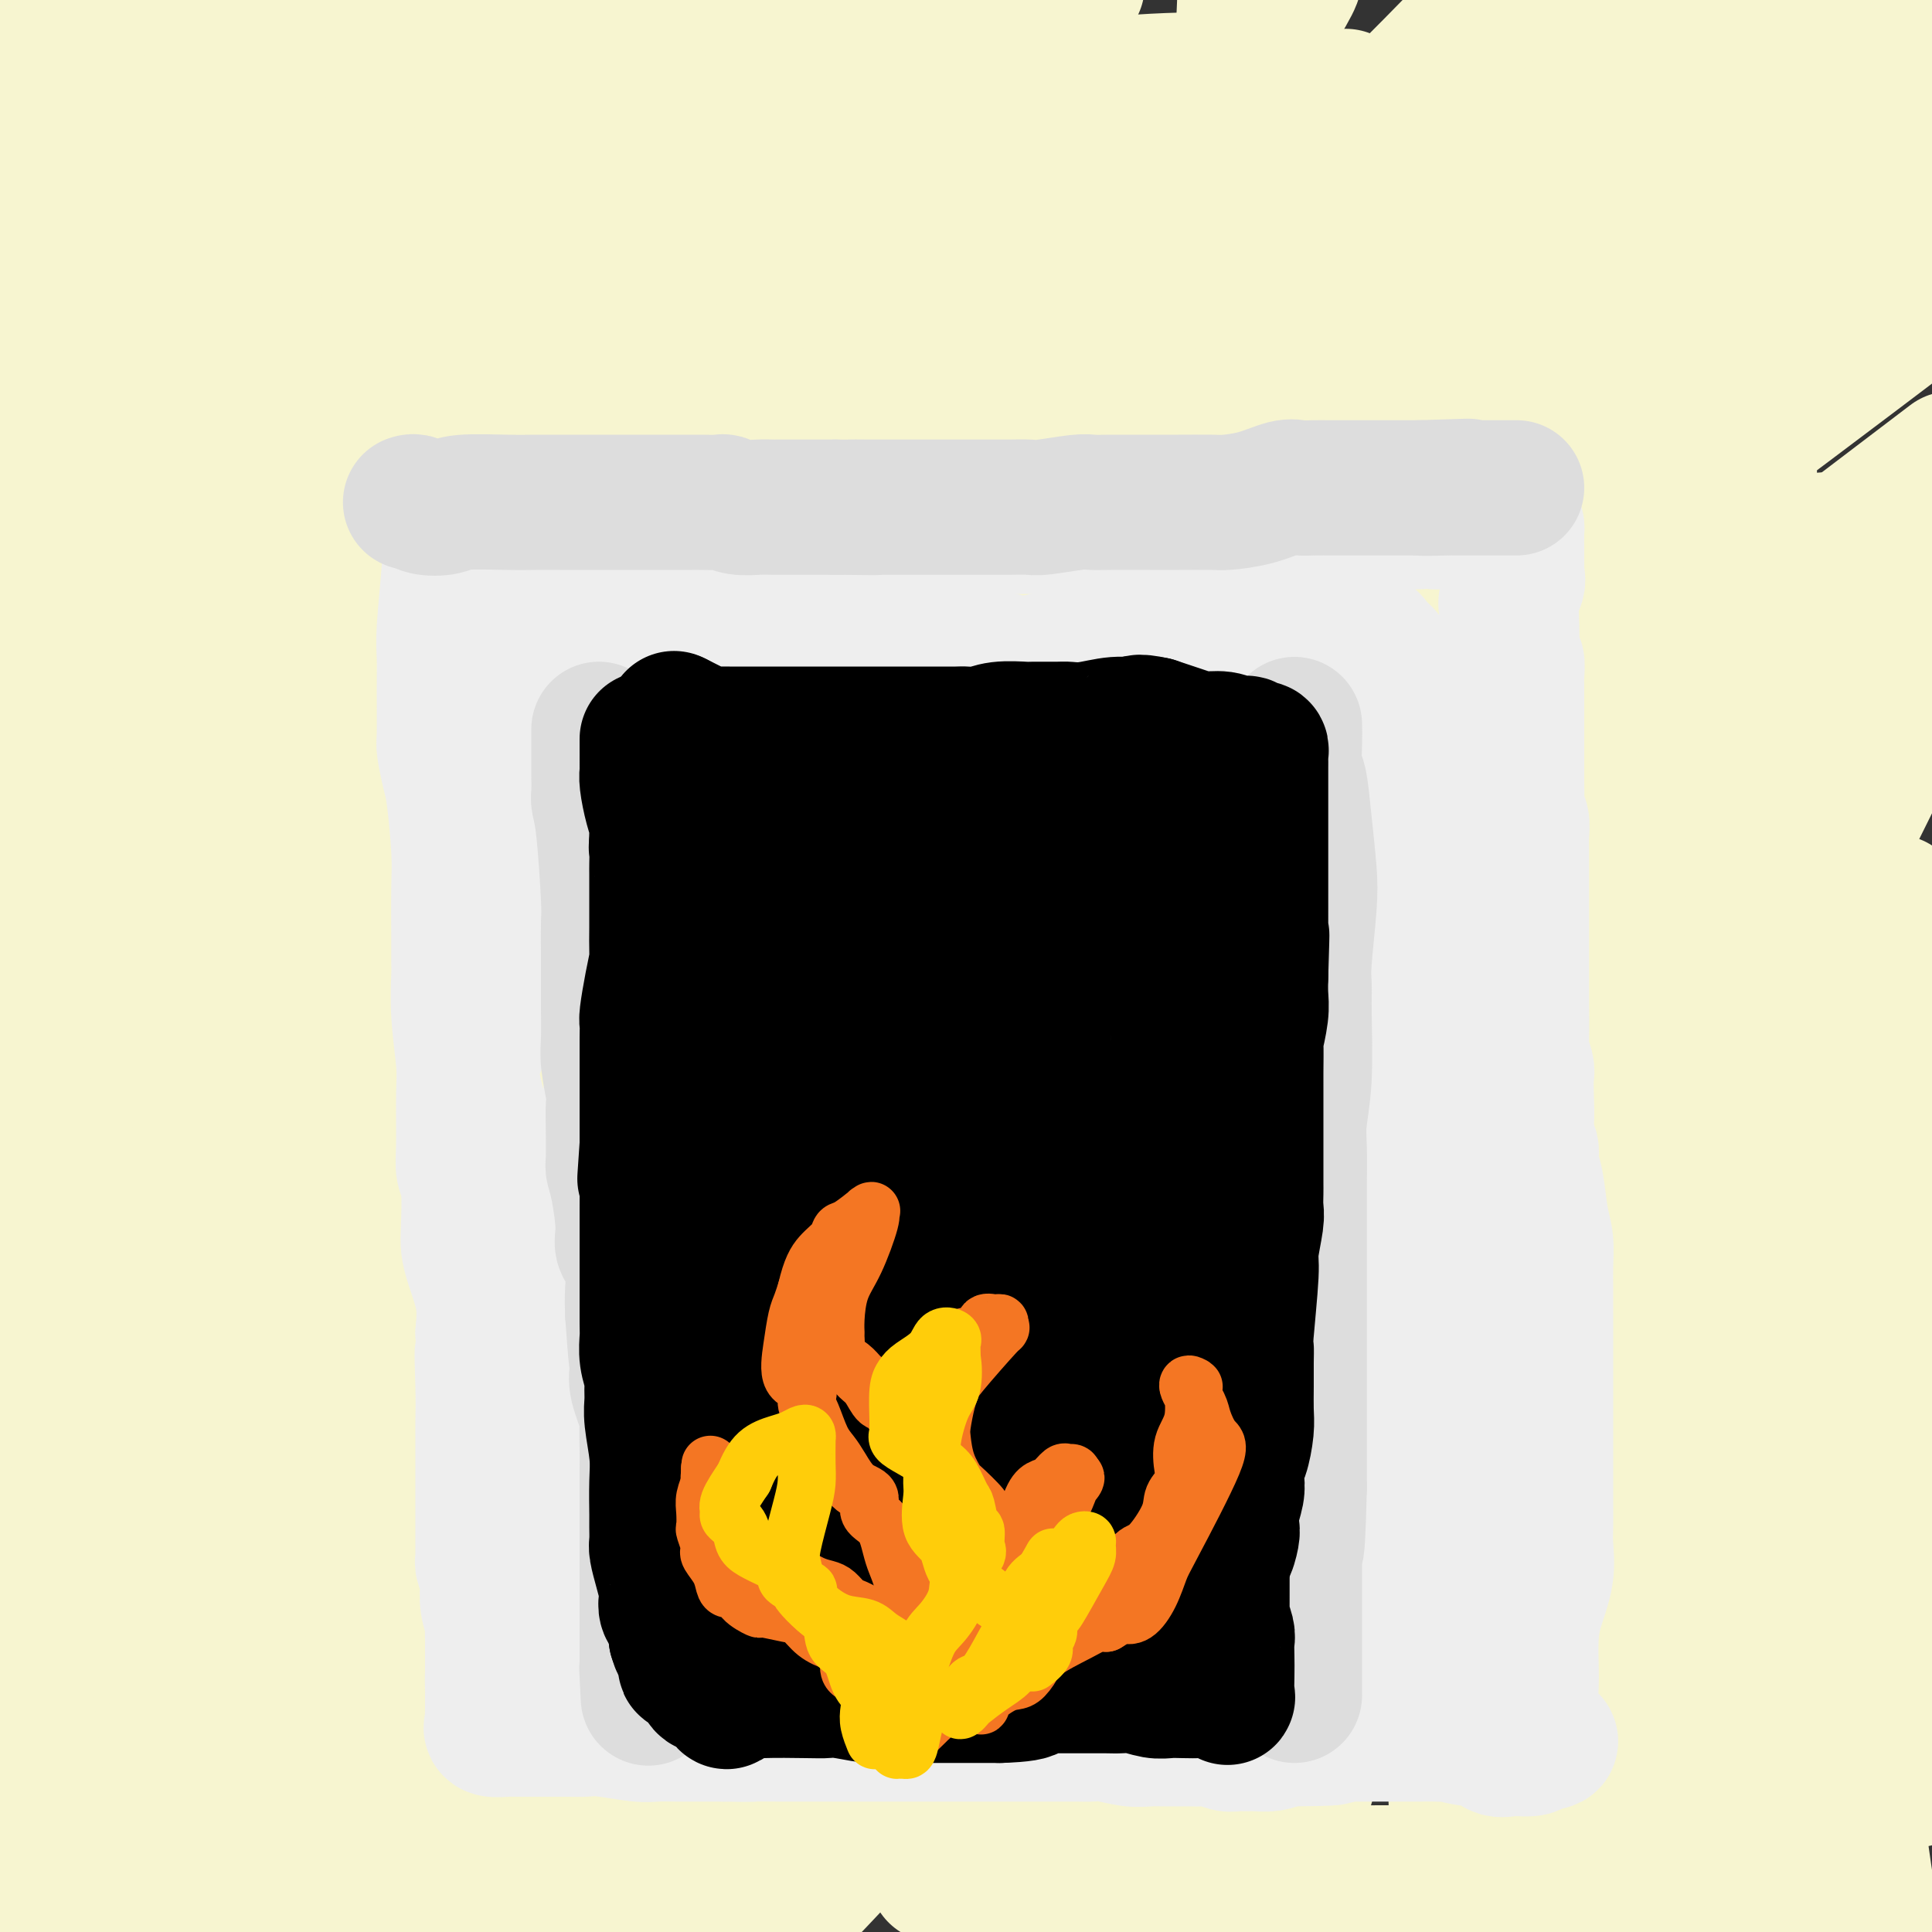 <svg viewBox='0 0 400 400' version='1.1' xmlns='http://www.w3.org/2000/svg' xmlns:xlink='http://www.w3.org/1999/xlink'><rect x="0" y="0" width="400" height="400" fill="#333333" stroke="none"/><g fill='none' stroke='#F7F5D0' stroke-width='28' stroke-linecap='round' stroke-linejoin='round'><path d='M318,98c-5.261,1.967 -10.522,3.934 -13,5c-2.478,1.066 -2.174,1.232 -9,5c-6.826,3.768 -20.782,11.137 -35,19c-14.218,7.863 -28.698,16.221 -62,39c-33.302,22.779 -85.428,59.979 -120,88c-34.572,28.021 -51.592,46.863 -68,65c-16.408,18.137 -32.204,35.568 -48,53'/><path d='M85,303c-12.345,10.637 -24.690,21.274 0,0c24.690,-21.274 86.417,-74.458 128,-107c41.583,-32.542 63.024,-44.440 93,-65c29.976,-20.560 68.488,-49.780 107,-79'/><path d='M368,78c14.590,-9.384 29.180,-18.769 0,0c-29.180,18.769 -102.131,65.691 -156,100c-53.869,34.309 -88.657,56.006 -123,81c-34.343,24.994 -68.241,53.284 -87,70c-18.759,16.716 -22.380,21.858 -26,27'/><path d='M52,352c-6.810,3.744 -13.619,7.488 0,0c13.619,-7.488 47.667,-26.208 98,-62c50.333,-35.792 116.952,-88.655 162,-124c45.048,-35.345 68.524,-53.173 92,-71'/><path d='M355,78c17.659,-10.984 35.317,-21.968 0,0c-35.317,21.968 -123.611,76.888 -179,113c-55.389,36.112 -77.874,53.415 -103,73c-25.126,19.585 -52.893,41.453 -67,53c-14.107,11.547 -14.553,12.774 -15,14'/><path d='M35,300c-7.640,5.989 -15.279,11.978 0,0c15.279,-11.978 53.477,-41.922 93,-72c39.523,-30.078 80.372,-60.290 129,-96c48.628,-35.710 105.037,-76.917 138,-101c32.963,-24.083 42.482,-31.041 52,-38'/><path d='M320,63c9.279,-6.108 18.558,-12.215 0,0c-18.558,12.215 -64.951,42.753 -108,72c-43.049,29.247 -82.752,57.203 -113,80c-30.248,22.797 -51.042,40.436 -61,51c-9.958,10.564 -9.081,14.053 -9,15c0.081,0.947 -0.632,-0.647 -1,0c-0.368,0.647 -0.389,3.535 6,0c6.389,-3.535 19.187,-13.491 36,-27c16.813,-13.509 37.641,-30.569 84,-65c46.359,-34.431 118.251,-86.231 161,-119c42.749,-32.769 56.357,-46.505 68,-57c11.643,-10.495 21.322,-17.747 31,-25'/><path d='M274,83c8.539,-6.013 17.078,-12.026 0,0c-17.078,12.026 -59.774,42.089 -110,84c-50.226,41.911 -107.984,95.668 -135,123c-27.016,27.332 -23.290,28.238 -26,34c-2.710,5.762 -11.855,16.381 -21,27'/><path d='M65,334c-14.863,10.753 -29.726,21.506 0,0c29.726,-21.506 104.040,-75.270 149,-113c44.960,-37.730 60.566,-59.427 82,-81c21.434,-21.573 48.695,-43.021 67,-58c18.305,-14.979 27.652,-23.490 37,-32'/><path d='M345,108c7.049,-5.939 14.099,-11.879 0,0c-14.099,11.879 -49.346,41.576 -80,67c-30.654,25.424 -56.715,46.576 -97,82c-40.285,35.424 -94.796,85.121 -123,112c-28.204,26.879 -30.102,30.939 -32,35'/><path d='M97,356c-11.513,10.077 -23.027,20.155 0,0c23.027,-20.155 80.593,-70.542 115,-102c34.407,-31.458 45.654,-43.986 62,-60c16.346,-16.014 37.792,-35.512 56,-50c18.208,-14.488 33.179,-23.964 40,-28c6.821,-4.036 5.492,-2.631 6,-3c0.508,-0.369 2.853,-2.513 1,0c-1.853,2.513 -7.902,9.682 -22,22c-14.098,12.318 -36.243,29.786 -58,44c-21.757,14.214 -43.127,25.173 -86,58c-42.873,32.827 -107.249,87.522 -144,119c-36.751,31.478 -45.875,39.739 -55,48'/><path d='M69,372c-10.530,11.329 -21.059,22.659 0,0c21.059,-22.659 73.707,-79.306 106,-118c32.293,-38.694 44.231,-59.435 60,-84c15.769,-24.565 35.369,-52.955 51,-74c15.631,-21.045 27.292,-34.747 31,-39c3.708,-4.253 -0.536,0.941 1,0c1.536,-0.941 8.854,-8.018 -9,12c-17.854,20.018 -60.878,67.132 -94,102c-33.122,34.868 -56.340,57.489 -80,80c-23.660,22.511 -47.762,44.913 -66,63c-18.238,18.087 -30.614,31.858 -35,37c-4.386,5.142 -0.784,1.654 -1,1c-0.216,-0.654 -4.252,1.526 0,0c4.252,-1.526 16.791,-6.757 39,-23c22.209,-16.243 54.087,-43.498 81,-68c26.913,-24.502 48.861,-46.250 85,-86c36.139,-39.750 86.468,-97.500 118,-132c31.532,-34.500 44.266,-45.750 57,-57'/><path d='M367,3c6.974,-5.727 13.947,-11.453 0,0c-13.947,11.453 -48.815,40.086 -96,81c-47.185,40.914 -106.686,94.108 -148,132c-41.314,37.892 -64.439,60.483 -83,82c-18.561,21.517 -32.556,41.959 -38,51c-5.444,9.041 -2.337,6.680 -2,7c0.337,0.320 -2.095,3.321 3,0c5.095,-3.321 17.716,-12.962 41,-36c23.284,-23.038 57.230,-59.472 88,-95c30.770,-35.528 58.363,-70.151 92,-108c33.637,-37.849 73.319,-78.925 113,-120'/><path d='M308,2c5.634,-5.805 11.269,-11.609 0,0c-11.269,11.609 -39.441,40.632 -83,80c-43.559,39.368 -102.505,89.082 -138,124c-35.495,34.918 -47.539,55.042 -56,68c-8.461,12.958 -13.338,18.751 -16,23c-2.662,4.249 -3.108,6.953 -2,7c1.108,0.047 3.769,-2.563 2,-1c-1.769,1.563 -7.970,7.298 11,-11c18.970,-18.298 63.111,-60.630 94,-96c30.889,-35.370 48.527,-63.780 66,-88c17.473,-24.220 34.781,-44.252 49,-63c14.219,-18.748 25.348,-36.214 30,-44c4.652,-7.786 2.826,-5.893 1,-4'/><path d='M211,35c6.988,-6.863 13.976,-13.726 0,0c-13.976,13.726 -48.917,48.042 -84,80c-35.083,31.958 -70.310,61.560 -98,88c-27.690,26.440 -47.845,49.720 -68,73'/><path d='M37,229c-11.141,13.463 -22.282,26.926 0,0c22.282,-26.926 77.988,-94.243 112,-136c34.012,-41.757 46.330,-57.956 54,-68c7.670,-10.044 10.690,-13.935 11,-15c0.310,-1.065 -2.092,0.694 -6,3c-3.908,2.306 -9.321,5.159 -21,16c-11.679,10.841 -29.622,29.669 -62,60c-32.378,30.331 -79.189,72.166 -126,114'/><path d='M53,85c-5.469,7.787 -10.939,15.574 0,0c10.939,-15.574 38.286,-54.509 48,-69c9.714,-14.491 1.794,-4.538 0,-2c-1.794,2.538 2.539,-2.339 0,1c-2.539,3.339 -11.949,14.895 -23,32c-11.051,17.105 -23.745,39.759 -35,61c-11.255,21.241 -21.073,41.069 -29,63c-7.927,21.931 -13.964,45.966 -20,70'/><path d='M1,190c-0.815,6.292 -1.631,12.583 0,0c1.631,-12.583 5.708,-44.042 9,-72c3.292,-27.958 5.798,-52.417 10,-75c4.202,-22.583 10.101,-43.292 16,-64'/><path d='M38,5c1.264,-6.280 2.528,-12.560 0,0c-2.528,12.560 -8.849,43.959 -13,69c-4.151,25.041 -6.132,43.724 -7,70c-0.868,26.276 -0.623,60.143 0,81c0.623,20.857 1.625,28.702 2,33c0.375,4.298 0.124,5.048 0,5c-0.124,-0.048 -0.119,-0.892 0,0c0.119,0.892 0.353,3.522 0,0c-0.353,-3.522 -1.294,-13.195 -4,-40c-2.706,-26.805 -7.179,-70.742 -9,-102c-1.821,-31.258 -0.990,-49.839 0,-69c0.990,-19.161 2.140,-38.903 3,-49c0.860,-10.097 1.430,-10.548 2,-11'/><path d='M26,53c-0.265,-4.009 -0.529,-8.018 0,0c0.529,8.018 1.852,28.062 2,47c0.148,18.938 -0.878,36.770 0,53c0.878,16.230 3.659,30.859 5,37c1.341,6.141 1.240,3.795 1,4c-0.240,0.205 -0.621,2.962 0,1c0.621,-1.962 2.244,-8.644 2,-25c-0.244,-16.356 -2.355,-42.388 -1,-73c1.355,-30.612 6.178,-65.806 11,-101'/><path d='M75,83c-0.495,-6.605 -0.991,-13.210 0,0c0.991,13.210 3.468,46.235 6,68c2.532,21.765 5.120,32.269 6,38c0.880,5.731 0.052,6.690 0,8c-0.052,1.310 0.671,2.970 1,0c0.329,-2.970 0.263,-10.569 -3,-25c-3.263,-14.431 -9.725,-35.693 -15,-61c-5.275,-25.307 -9.364,-54.659 -12,-74c-2.636,-19.341 -3.818,-28.670 -5,-38'/><path d='M86,69c-3.216,-14.081 -6.432,-28.163 0,0c6.432,28.163 22.512,98.569 32,132c9.488,33.431 12.382,29.887 14,32c1.618,2.113 1.958,9.885 2,13c0.042,3.115 -0.215,1.575 0,1c0.215,-0.575 0.903,-0.185 0,-2c-0.903,-1.815 -3.397,-5.835 -6,-37c-2.603,-31.165 -5.315,-89.476 -6,-130c-0.685,-40.524 0.658,-63.262 2,-86'/><path d='M123,13c0.255,-5.769 0.509,-11.537 0,0c-0.509,11.537 -1.782,40.380 -3,65c-1.218,24.620 -2.380,45.018 -2,69c0.380,23.982 2.302,51.547 3,65c0.698,13.453 0.173,12.792 0,13c-0.173,0.208 0.007,1.284 0,2c-0.007,0.716 -0.199,1.070 0,1c0.199,-0.070 0.791,-0.566 0,-6c-0.791,-5.434 -2.965,-15.807 -3,-43c-0.035,-27.193 2.067,-71.206 4,-101c1.933,-29.794 3.695,-45.370 5,-57c1.305,-11.630 2.152,-19.315 3,-27'/><path d='M138,77c-0.162,-7.127 -0.323,-14.254 0,0c0.323,14.254 1.132,49.889 2,77c0.868,27.111 1.795,45.699 3,69c1.205,23.301 2.688,51.315 3,65c0.312,13.685 -0.548,13.040 -1,13c-0.452,-0.040 -0.497,0.526 0,2c0.497,1.474 1.536,3.855 -1,0c-2.536,-3.855 -8.646,-13.947 -17,-40c-8.354,-26.053 -18.950,-68.066 -24,-102c-5.050,-33.934 -4.552,-59.790 -5,-85c-0.448,-25.210 -1.842,-49.774 -3,-65c-1.158,-15.226 -2.079,-21.113 -3,-27'/><path d='M91,8c0.195,-5.082 0.390,-10.164 0,0c-0.390,10.164 -1.365,35.575 -2,57c-0.635,21.425 -0.932,38.865 4,76c4.932,37.135 15.091,93.966 22,125c6.909,31.034 10.566,36.271 12,40c1.434,3.729 0.643,5.949 1,6c0.357,0.051 1.862,-2.067 2,-6c0.138,-3.933 -1.091,-9.683 -3,-25c-1.909,-15.317 -4.497,-40.202 -8,-62c-3.503,-21.798 -7.922,-40.508 -14,-70c-6.078,-29.492 -13.814,-69.766 -18,-93c-4.186,-23.234 -4.821,-29.427 -5,-33c-0.179,-3.573 0.099,-4.526 0,-5c-0.099,-0.474 -0.573,-0.470 -1,0c-0.427,0.470 -0.805,1.406 -1,2c-0.195,0.594 -0.207,0.845 -3,8c-2.793,7.155 -8.366,21.213 -15,41c-6.634,19.787 -14.328,45.303 -19,64c-4.672,18.697 -6.324,30.574 -8,45c-1.676,14.426 -3.378,31.399 -4,44c-0.622,12.601 -0.165,20.828 0,24c0.165,3.172 0.038,1.288 0,2c-0.038,0.712 0.014,4.021 2,-1c1.986,-5.021 5.907,-18.373 9,-37c3.093,-18.627 5.357,-42.528 7,-64c1.643,-21.472 2.666,-40.513 3,-63c0.334,-22.487 -0.019,-48.418 0,-61c0.019,-12.582 0.411,-11.813 0,-12c-0.411,-0.187 -1.626,-1.328 -2,-2c-0.374,-0.672 0.092,-0.873 0,-1c-0.092,-0.127 -0.740,-0.179 -1,0c-0.260,0.179 -0.130,0.590 0,1'/><path d='M49,8c0.206,1.398 2.221,5.894 3,22c0.779,16.106 0.322,43.822 0,70c-0.322,26.178 -0.510,50.817 4,101c4.510,50.183 13.717,125.909 23,177c9.283,51.091 18.641,77.545 28,104'/><path d='M87,385c0.426,5.950 0.853,11.900 0,0c-0.853,-11.900 -2.985,-41.651 -4,-57c-1.015,-15.349 -0.912,-16.295 -1,-18c-0.088,-1.705 -0.366,-4.170 -1,-5c-0.634,-0.830 -1.623,-0.026 -2,0c-0.377,0.026 -0.142,-0.725 -1,1c-0.858,1.725 -2.808,5.926 -9,22c-6.192,16.074 -16.626,44.021 -24,67c-7.374,22.979 -11.687,40.989 -16,59'/><path d='M37,395c-0.360,8.401 -0.721,16.803 0,0c0.721,-16.803 2.523,-58.810 3,-77c0.477,-18.190 -0.370,-12.563 -1,-11c-0.630,1.563 -1.041,-0.939 -1,-2c0.041,-1.061 0.534,-0.681 0,0c-0.534,0.681 -2.096,1.663 -2,0c0.096,-1.663 1.851,-5.972 -2,2c-3.851,7.972 -13.306,28.223 -19,45c-5.694,16.777 -7.627,30.079 -9,42c-1.373,11.921 -2.187,22.460 -3,33'/><path d='M5,396c0.067,9.956 0.133,19.911 0,0c-0.133,-19.911 -0.467,-69.689 -2,-102c-1.533,-32.311 -4.267,-47.156 -7,-62'/><path d='M3,328c-0.511,-5.689 -1.022,-11.378 0,0c1.022,11.378 3.578,39.822 7,57c3.422,17.178 7.711,23.089 12,29'/><path d='M38,398c-0.437,2.155 -0.874,4.311 0,0c0.874,-4.311 3.059,-15.088 5,-25c1.941,-9.912 3.637,-18.957 5,-27c1.363,-8.043 2.394,-15.082 3,-19c0.606,-3.918 0.787,-4.714 1,-5c0.213,-0.286 0.457,-0.062 0,0c-0.457,0.062 -1.617,-0.040 -2,0c-0.383,0.040 0.009,0.221 -3,0c-3.009,-0.221 -9.419,-0.844 -14,-3c-4.581,-2.156 -7.333,-5.845 -10,-9c-2.667,-3.155 -5.250,-5.775 -8,-12c-2.750,-6.225 -5.667,-16.055 -7,-24c-1.333,-7.945 -1.080,-14.007 -1,-20c0.080,-5.993 -0.012,-11.919 0,-15c0.012,-3.081 0.127,-3.319 0,-3c-0.127,0.319 -0.495,1.193 0,0c0.495,-1.193 1.854,-4.454 6,1c4.146,5.454 11.078,19.622 15,37c3.922,17.378 4.835,37.965 7,62c2.165,24.035 5.583,51.517 9,79'/><path d='M143,369c-1.047,1.839 -2.093,3.677 0,0c2.093,-3.677 7.326,-12.870 11,-18c3.674,-5.130 5.791,-6.198 7,-7c1.209,-0.802 1.512,-1.337 2,-2c0.488,-0.663 1.161,-1.455 1,0c-0.161,1.455 -1.154,5.156 -1,7c0.154,1.844 1.457,1.831 0,1c-1.457,-0.831 -5.672,-2.478 -7,-3c-1.328,-0.522 0.232,0.083 -2,0c-2.232,-0.083 -8.257,-0.855 -14,-2c-5.743,-1.145 -11.203,-2.664 -20,0c-8.797,2.664 -20.931,9.510 -29,14c-8.069,4.490 -12.073,6.625 -17,11c-4.927,4.375 -10.777,10.990 -14,16c-3.223,5.010 -3.818,8.413 -4,10c-0.182,1.587 0.051,1.357 -1,2c-1.051,0.643 -3.385,2.161 1,0c4.385,-2.161 15.490,-7.999 27,-16c11.510,-8.001 23.427,-18.163 46,-38c22.573,-19.837 55.803,-49.348 77,-67c21.197,-17.652 30.361,-23.445 38,-29c7.639,-5.555 13.754,-10.873 17,-14c3.246,-3.127 3.623,-4.064 4,-5'/><path d='M265,229c28.083,-23.927 7.290,-7.246 0,-1c-7.290,6.246 -1.078,2.055 0,2c1.078,-0.055 -2.979,4.027 -20,24c-17.021,19.973 -47.006,55.839 -68,82c-20.994,26.161 -32.998,42.617 -42,56c-9.002,13.383 -15.001,23.691 -21,34'/><path d='M157,379c-8.245,8.854 -16.491,17.709 0,0c16.491,-17.709 57.718,-61.980 81,-88c23.282,-26.020 28.620,-33.787 33,-41c4.380,-7.213 7.801,-13.872 15,-22c7.199,-8.128 18.177,-17.725 -2,0c-20.177,17.725 -71.509,62.772 -93,82c-21.491,19.228 -13.140,12.637 -24,24c-10.860,11.363 -40.930,40.682 -71,70'/><path d='M157,329c-3.659,4.057 -7.318,8.113 0,0c7.318,-8.113 25.613,-28.397 36,-41c10.387,-12.603 12.865,-17.525 14,-20c1.135,-2.475 0.926,-2.503 5,-7c4.074,-4.497 12.432,-13.463 0,2c-12.432,15.463 -45.655,55.355 -61,75c-15.345,19.645 -12.813,19.041 -16,27c-3.187,7.959 -12.094,24.479 -21,41'/><path d='M161,398c-4.309,4.516 -8.618,9.032 0,0c8.618,-9.032 30.162,-31.613 48,-52c17.838,-20.387 31.971,-38.581 51,-65c19.029,-26.419 42.955,-61.064 56,-84c13.045,-22.936 15.208,-34.165 17,-40c1.792,-5.835 3.214,-6.278 4,-7c0.786,-0.722 0.937,-1.724 0,-1c-0.937,0.724 -2.963,3.173 -8,7c-5.037,3.827 -13.087,9.030 -45,50c-31.913,40.970 -87.689,117.706 -115,156c-27.311,38.294 -26.155,38.147 -25,38'/><path d='M194,371c-5.919,6.709 -11.838,13.417 0,0c11.838,-13.417 41.434,-46.960 64,-73c22.566,-26.040 38.104,-44.577 58,-71c19.896,-26.423 44.152,-60.734 56,-77c11.848,-16.266 11.289,-14.489 13,-16c1.711,-1.511 5.694,-6.309 6,-7c0.306,-0.691 -3.064,2.727 -1,0c2.064,-2.727 9.564,-11.597 -12,17c-21.564,28.597 -72.190,94.661 -94,124c-21.810,29.339 -14.803,21.954 -23,39c-8.197,17.046 -31.599,58.523 -55,100'/><path d='M245,354c-3.335,6.455 -6.670,12.911 0,0c6.670,-12.911 23.345,-45.188 36,-69c12.655,-23.812 21.289,-39.158 37,-66c15.711,-26.842 38.498,-65.180 49,-82c10.502,-16.820 8.718,-12.121 9,-11c0.282,1.121 2.628,-1.335 4,-2c1.372,-0.665 1.769,0.461 3,1c1.231,0.539 3.297,0.490 -7,19c-10.297,18.510 -32.956,55.580 -51,85c-18.044,29.420 -31.473,51.190 -44,74c-12.527,22.810 -24.150,46.660 -33,63c-8.850,16.340 -14.925,25.170 -21,34'/><path d='M255,368c-3.226,6.243 -6.452,12.485 0,0c6.452,-12.485 22.582,-43.699 36,-68c13.418,-24.301 24.123,-41.690 41,-68c16.877,-26.310 39.928,-61.540 51,-77c11.072,-15.460 10.167,-11.151 11,-11c0.833,0.151 3.404,-3.857 4,-4c0.596,-0.143 -0.782,3.581 1,0c1.782,-3.581 6.725,-14.465 -5,9c-11.725,23.465 -40.118,81.279 -52,105c-11.882,23.721 -7.252,13.349 -12,32c-4.748,18.651 -18.874,66.326 -33,114'/><path d='M328,359c-1.579,9.315 -3.159,18.629 0,0c3.159,-18.629 11.055,-65.202 16,-97c4.945,-31.798 6.937,-48.822 9,-64c2.063,-15.178 4.196,-28.512 5,-34c0.804,-5.488 0.278,-3.132 0,-2c-0.278,1.132 -0.308,1.041 1,0c1.308,-1.041 3.953,-3.030 5,8c1.047,11.030 0.497,35.080 -2,58c-2.497,22.920 -6.942,44.709 -9,66c-2.058,21.291 -1.731,42.083 0,64c1.731,21.917 4.865,44.958 8,68'/><path d='M367,395c0.409,9.967 0.817,19.934 0,0c-0.817,-19.934 -2.860,-69.770 -4,-105c-1.140,-35.230 -1.378,-55.853 0,-78c1.378,-22.147 4.370,-45.818 6,-59c1.630,-13.182 1.898,-15.877 2,-17c0.102,-1.123 0.040,-0.676 0,-1c-0.040,-0.324 -0.056,-1.420 1,1c1.056,2.420 3.185,8.357 4,17c0.815,8.643 0.318,19.993 0,36c-0.318,16.007 -0.456,36.672 0,57c0.456,20.328 1.507,40.319 3,64c1.493,23.681 3.426,51.052 6,71c2.574,19.948 5.787,32.474 9,45'/><path d='M396,362c0.338,5.650 0.676,11.301 0,0c-0.676,-11.301 -2.365,-39.553 -4,-64c-1.635,-24.447 -3.217,-45.090 -3,-64c0.217,-18.910 2.231,-36.086 3,-43c0.769,-6.914 0.292,-3.567 0,-2c-0.292,1.567 -0.399,1.354 0,1c0.399,-0.354 1.303,-0.847 2,8c0.697,8.847 1.188,27.036 1,40c-0.188,12.964 -1.054,20.704 0,36c1.054,15.296 4.027,38.148 7,61'/><path d='M380,338c0.673,3.504 1.346,7.008 0,0c-1.346,-7.008 -4.712,-24.529 -8,-41c-3.288,-16.471 -6.499,-31.892 -9,-41c-2.501,-9.108 -4.293,-11.904 -5,-16c-0.707,-4.096 -0.330,-9.493 0,-1c0.330,8.493 0.614,30.874 1,42c0.386,11.126 0.873,10.995 0,23c-0.873,12.005 -3.107,36.144 -5,55c-1.893,18.856 -3.447,32.428 -5,46'/><path d='M313,384c1.041,4.844 2.082,9.688 0,0c-2.082,-9.688 -7.286,-33.907 -10,-64c-2.714,-30.093 -2.937,-66.059 -3,-81c-0.063,-14.941 0.034,-8.858 0,-7c-0.034,1.858 -0.200,-0.511 0,3c0.200,3.511 0.765,12.900 1,26c0.235,13.100 0.140,29.912 0,45c-0.140,15.088 -0.326,28.454 0,47c0.326,18.546 1.163,42.273 2,66'/><path d='M318,397c-1.452,8.552 -2.904,17.103 0,0c2.904,-17.103 10.164,-59.861 15,-90c4.836,-30.139 7.247,-47.659 9,-60c1.753,-12.341 2.849,-19.505 4,-24c1.151,-4.495 2.358,-6.323 1,-4c-1.358,2.323 -5.281,8.795 -6,11c-0.719,2.205 1.765,0.142 -5,12c-6.765,11.858 -22.779,37.635 -33,55c-10.221,17.365 -14.649,26.317 -20,39c-5.351,12.683 -11.624,29.095 -14,39c-2.376,9.905 -0.855,13.302 -1,16c-0.145,2.698 -1.955,4.697 3,5c4.955,0.303 16.675,-1.091 26,-5c9.325,-3.909 16.256,-10.334 23,-16c6.744,-5.666 13.302,-10.573 21,-19c7.698,-8.427 16.537,-20.373 21,-26c4.463,-5.627 4.550,-4.935 5,-5c0.450,-0.065 1.261,-0.887 -1,-2c-2.261,-1.113 -7.595,-2.517 -15,-3c-7.405,-0.483 -16.880,-0.045 -26,2c-9.120,2.045 -17.886,5.698 -28,11c-10.114,5.302 -21.575,12.252 -28,18c-6.425,5.748 -7.815,10.293 -8,15c-0.185,4.707 0.835,9.575 0,12c-0.835,2.425 -3.524,2.407 5,7c8.524,4.593 28.262,13.796 48,23'/><path d='M366,386c-0.956,1.150 -1.911,2.301 0,0c1.911,-2.301 6.689,-8.052 9,-18c2.311,-9.948 2.156,-24.092 1,-34c-1.156,-9.908 -3.314,-15.579 -6,-18c-2.686,-2.421 -5.902,-1.591 -8,-3c-2.098,-1.409 -3.078,-5.058 -10,7c-6.922,12.058 -19.787,39.823 -26,55c-6.213,15.177 -5.775,17.765 -6,22c-0.225,4.235 -1.112,10.118 -2,16'/><path d='M327,398c-2.725,6.703 -5.450,13.406 0,0c5.450,-13.406 19.076,-46.921 26,-75c6.924,-28.079 7.144,-50.722 8,-77c0.856,-26.278 2.346,-56.190 2,-102c-0.346,-45.810 -2.527,-107.517 -5,-140c-2.473,-32.483 -5.236,-35.741 -8,-39'/><path d='M234,25c1.249,-5.596 2.497,-11.193 0,0c-2.497,11.193 -8.741,39.174 -12,58c-3.259,18.826 -3.534,28.496 -3,38c0.534,9.504 1.878,18.843 3,22c1.122,3.157 2.022,0.133 3,1c0.978,0.867 2.035,5.624 6,0c3.965,-5.624 10.837,-21.630 16,-48c5.163,-26.370 8.618,-63.106 10,-83c1.382,-19.894 0.691,-22.947 0,-26'/><path d='M199,38c1.032,-3.074 2.064,-6.149 0,0c-2.064,6.149 -7.225,21.521 -10,34c-2.775,12.479 -3.166,22.067 -3,29c0.166,6.933 0.887,11.213 8,15c7.113,3.787 20.619,7.082 28,7c7.381,-0.082 8.638,-3.543 13,-9c4.362,-5.457 11.828,-12.912 18,-19c6.172,-6.088 11.050,-10.808 12,-20c0.950,-9.192 -2.030,-22.854 -4,-28c-1.970,-5.146 -2.932,-1.774 -5,-2c-2.068,-0.226 -5.242,-4.050 -15,-6c-9.758,-1.950 -26.100,-2.028 -38,-1c-11.900,1.028 -19.359,3.161 -27,5c-7.641,1.839 -15.462,3.385 -18,4c-2.538,0.615 0.209,0.299 0,0c-0.209,-0.299 -3.374,-0.583 -1,0c2.374,0.583 10.288,2.032 19,3c8.712,0.968 18.220,1.455 27,2c8.780,0.545 16.830,1.147 22,0c5.170,-1.147 7.461,-4.041 10,-6c2.539,-1.959 5.327,-2.981 7,-3c1.673,-0.019 2.232,0.964 0,-1c-2.232,-1.964 -7.255,-6.875 -14,-12c-6.745,-5.125 -15.213,-10.464 -27,-16c-11.787,-5.536 -26.894,-11.268 -42,-17'/><path d='M88,12c-2.127,-0.999 -4.254,-1.997 0,0c4.254,1.997 14.888,6.991 30,10c15.112,3.009 34.700,4.033 50,2c15.300,-2.033 26.312,-7.124 34,-11c7.688,-3.876 12.054,-6.536 15,-9c2.946,-2.464 4.473,-4.732 6,-7'/><path d='M91,10c-2.064,-1.046 -4.129,-2.092 0,0c4.129,2.092 14.450,7.322 23,10c8.550,2.678 15.327,2.806 24,3c8.673,0.194 19.241,0.456 25,0c5.759,-0.456 6.709,-1.629 7,-2c0.291,-0.371 -0.076,0.061 0,0c0.076,-0.061 0.596,-0.614 0,-1c-0.596,-0.386 -2.308,-0.605 -7,-2c-4.692,-1.395 -12.364,-3.967 -26,-6c-13.636,-2.033 -33.235,-3.525 -44,-4c-10.765,-0.475 -12.694,0.069 -15,0c-2.306,-0.069 -4.988,-0.751 -6,-1c-1.012,-0.249 -0.355,-0.066 0,0c0.355,0.066 0.407,0.013 0,0c-0.407,-0.013 -1.272,0.013 6,0c7.272,-0.013 22.680,-0.064 34,0c11.320,0.064 18.551,0.242 31,3c12.449,2.758 30.116,8.094 45,13c14.884,4.906 26.984,9.382 36,12c9.016,2.618 14.948,3.377 20,4c5.052,0.623 9.224,1.109 14,0c4.776,-1.109 10.155,-3.814 13,-6c2.845,-2.186 3.154,-3.854 4,-6c0.846,-2.146 2.228,-4.770 3,-6c0.772,-1.230 0.935,-1.066 0,-1c-0.935,0.066 -2.967,0.033 -5,0'/><path d='M273,20c-3.148,-0.807 -8.518,-2.324 -15,-3c-6.482,-0.676 -14.076,-0.511 -22,0c-7.924,0.511 -16.179,1.368 -26,3c-9.821,1.632 -21.207,4.040 -26,6c-4.793,1.960 -2.992,3.474 -3,3c-0.008,-0.474 -1.824,-2.934 -1,1c0.824,3.934 4.287,14.263 7,20c2.713,5.737 4.674,6.882 14,14c9.326,7.118 26.015,20.210 36,28c9.985,7.790 13.264,10.279 16,13c2.736,2.721 4.928,5.674 7,8c2.072,2.326 4.025,4.023 5,5c0.975,0.977 0.972,1.233 0,1c-0.972,-0.233 -2.911,-0.954 -4,-2c-1.089,-1.046 -1.326,-2.418 -5,-8c-3.674,-5.582 -10.783,-15.373 -18,-26c-7.217,-10.627 -14.540,-22.091 -21,-33c-6.460,-10.909 -12.056,-21.262 -16,-27c-3.944,-5.738 -6.236,-6.861 -8,-7c-1.764,-0.139 -2.999,0.708 -3,0c-0.001,-0.708 1.234,-2.969 -3,3c-4.234,5.969 -13.936,20.168 -20,37c-6.064,16.832 -8.490,36.296 -10,51c-1.510,14.704 -2.104,24.648 1,38c3.104,13.352 9.907,30.113 14,38c4.093,7.887 5.478,6.902 8,7c2.522,0.098 6.181,1.280 9,1c2.819,-0.280 4.797,-2.024 7,-8c2.203,-5.976 4.632,-16.186 6,-26c1.368,-9.814 1.677,-19.233 1,-38c-0.677,-18.767 -2.338,-46.884 -4,-75'/><path d='M199,44c-1.559,-22.692 -3.958,-22.921 -5,-25c-1.042,-2.079 -0.728,-6.009 -1,-7c-0.272,-0.991 -1.130,0.958 -1,1c0.130,0.042 1.247,-1.822 -3,3c-4.247,4.822 -13.860,16.331 -22,28c-8.140,11.669 -14.809,23.496 -23,43c-8.191,19.504 -17.906,46.683 -22,61c-4.094,14.317 -2.567,15.773 -2,18c0.567,2.227 0.174,5.227 0,7c-0.174,1.773 -0.129,2.321 0,1c0.129,-1.321 0.342,-4.509 0,-4c-0.342,0.509 -1.241,4.717 1,-25c2.241,-29.717 7.620,-93.358 13,-157'/><path d='M131,5c-0.505,-10.176 -1.009,-20.352 0,0c1.009,20.352 3.533,71.232 8,106c4.467,34.768 10.879,53.424 17,70c6.121,16.576 11.951,31.073 27,61c15.049,29.927 39.318,75.284 51,98c11.682,22.716 10.777,22.792 11,25c0.223,2.208 1.575,6.549 2,10c0.425,3.451 -0.077,6.011 0,7c0.077,0.989 0.733,0.407 0,0c-0.733,-0.407 -2.856,-0.638 -5,-1c-2.144,-0.362 -4.309,-0.854 -7,-2c-2.691,-1.146 -5.907,-2.946 -15,-3c-9.093,-0.054 -24.064,1.639 -37,4c-12.936,2.361 -23.839,5.389 -33,9c-9.161,3.611 -16.581,7.806 -24,12'/><path d='M269,399c-1.861,0.528 -3.723,1.055 0,0c3.723,-1.055 13.030,-3.694 20,-6c6.970,-2.306 11.601,-4.281 14,-5c2.399,-0.719 2.565,-0.184 2,0c-0.565,0.184 -1.860,0.017 -1,0c0.860,-0.017 3.874,0.117 -1,0c-4.874,-0.117 -17.636,-0.485 -30,0c-12.364,0.485 -24.329,1.823 -35,4c-10.671,2.177 -20.049,5.193 -26,7c-5.951,1.807 -8.476,2.403 -11,3'/><path d='M222,387c-1.601,1.450 -3.202,2.900 0,0c3.202,-2.900 11.206,-10.151 16,-14c4.794,-3.849 6.376,-4.295 7,-5c0.624,-0.705 0.290,-1.669 0,-2c-0.290,-0.331 -0.534,-0.028 -2,0c-1.466,0.028 -4.153,-0.218 -6,0c-1.847,0.218 -2.852,0.899 -6,2c-3.148,1.101 -8.437,2.621 -15,6c-6.563,3.379 -14.398,8.617 -18,11c-3.602,2.383 -2.970,1.911 -3,2c-0.030,0.089 -0.723,0.740 -1,1c-0.277,0.260 -0.139,0.130 0,0'/></g>
<g fill='none' stroke='#EEEEEE' stroke-width='28' stroke-linecap='round' stroke-linejoin='round'><path d='M93,109c-0.030,1.450 -0.061,2.900 0,4c0.061,1.100 0.213,1.850 0,5c-0.213,3.150 -0.790,8.700 -1,12c-0.210,3.300 -0.053,4.351 0,6c0.053,1.649 0.003,3.898 0,7c-0.003,3.102 0.041,7.059 0,9c-0.041,1.941 -0.169,1.866 0,3c0.169,1.134 0.634,3.477 1,5c0.366,1.523 0.634,2.225 1,5c0.366,2.775 0.830,7.621 1,11c0.170,3.379 0.044,5.291 0,8c-0.044,2.709 -0.008,6.216 0,9c0.008,2.784 -0.012,4.847 0,6c0.012,1.153 0.056,1.396 0,3c-0.056,1.604 -0.212,4.568 0,8c0.212,3.432 0.793,7.330 1,10c0.207,2.670 0.042,4.112 0,7c-0.042,2.888 0.041,7.224 0,10c-0.041,2.776 -0.205,3.993 0,5c0.205,1.007 0.780,1.803 1,4c0.220,2.197 0.084,5.793 0,8c-0.084,2.207 -0.115,3.025 0,4c0.115,0.975 0.377,2.109 1,4c0.623,1.891 1.607,4.540 2,7c0.393,2.460 0.197,4.730 0,7'/><path d='M100,276c1.238,19.588 0.332,8.059 0,5c-0.332,-3.059 -0.089,2.351 0,6c0.089,3.649 0.024,5.538 0,7c-0.024,1.462 -0.006,2.496 0,4c0.006,1.504 0.002,3.478 0,5c-0.002,1.522 -0.000,2.593 0,4c0.000,1.407 0.000,3.151 0,5c-0.000,1.849 -0.000,3.805 0,5c0.000,1.195 -0.000,1.631 0,2c0.000,0.369 0.000,0.673 0,1c-0.000,0.327 -0.001,0.678 0,1c0.001,0.322 0.004,0.615 0,1c-0.004,0.385 -0.015,0.861 0,1c0.015,0.139 0.057,-0.060 0,0c-0.057,0.060 -0.211,0.378 0,1c0.211,0.622 0.788,1.547 1,2c0.212,0.453 0.061,0.432 0,1c-0.061,0.568 -0.030,1.724 0,2c0.030,0.276 0.061,-0.329 0,0c-0.061,0.329 -0.212,1.590 0,3c0.212,1.410 0.789,2.968 1,4c0.211,1.032 0.057,1.538 0,2c-0.057,0.462 -0.015,0.878 0,1c0.015,0.122 0.004,-0.051 0,0c-0.004,0.051 -0.001,0.328 0,1c0.001,0.672 0.000,1.741 0,2c-0.000,0.259 -0.000,-0.291 0,0c0.000,0.291 0.000,1.425 0,2c-0.000,0.575 -0.000,0.593 0,1c0.000,0.407 0.000,1.204 0,2'/><path d='M102,347c0.309,11.097 0.083,3.340 0,1c-0.083,-2.340 -0.022,0.739 0,2c0.022,1.261 0.007,0.705 0,1c-0.007,0.295 -0.005,1.442 0,2c0.005,0.558 0.012,0.528 0,1c-0.012,0.472 -0.043,1.447 0,2c0.043,0.553 0.159,0.684 0,1c-0.159,0.316 -0.592,0.817 0,1c0.592,0.183 2.210,0.049 3,0c0.790,-0.049 0.753,-0.013 1,0c0.247,0.013 0.779,0.002 2,0c1.221,-0.002 3.131,0.003 5,0c1.869,-0.003 3.697,-0.015 5,0c1.303,0.015 2.082,0.057 3,0c0.918,-0.057 1.974,-0.211 4,0c2.026,0.211 5.021,0.789 7,1c1.979,0.211 2.943,0.057 4,0c1.057,-0.057 2.208,-0.015 4,0c1.792,0.015 4.226,0.004 6,0c1.774,-0.004 2.887,-0.002 4,0'/><path d='M150,359c7.743,0.155 4.602,0.041 5,0c0.398,-0.041 4.337,-0.011 6,0c1.663,0.011 1.052,0.003 2,0c0.948,-0.003 3.456,-0.001 6,0c2.544,0.001 5.126,0.000 7,0c1.874,-0.000 3.041,-0.000 4,0c0.959,0.000 1.710,0.000 3,0c1.290,-0.000 3.119,-0.000 5,0c1.881,0.000 3.813,0.000 5,0c1.187,-0.000 1.629,0.000 3,0c1.371,-0.000 3.673,-0.000 5,0c1.327,0.000 1.680,0.000 3,0c1.320,-0.000 3.606,-0.000 5,0c1.394,0.000 1.896,0.000 3,0c1.104,-0.000 2.811,-0.001 4,0c1.189,0.001 1.861,0.004 3,0c1.139,-0.004 2.745,-0.015 4,0c1.255,0.015 2.161,0.057 3,0c0.839,-0.057 1.613,-0.211 3,0c1.387,0.211 3.389,0.789 5,1c1.611,0.211 2.833,0.056 4,0c1.167,-0.056 2.280,-0.011 4,0c1.720,0.011 4.046,-0.011 5,0c0.954,0.011 0.535,0.056 1,0c0.465,-0.056 1.814,-0.211 3,0c1.186,0.211 2.207,0.789 3,1c0.793,0.211 1.356,0.054 2,0c0.644,-0.054 1.368,-0.004 2,0c0.632,0.004 1.170,-0.037 2,0c0.830,0.037 1.951,0.154 3,0c1.049,-0.154 2.024,-0.577 3,-1'/><path d='M266,360c18.539,-0.072 6.888,-0.751 3,-1c-3.888,-0.249 -0.012,-0.067 2,0c2.012,0.067 2.162,0.018 3,0c0.838,-0.018 2.365,-0.005 3,0c0.635,0.005 0.376,0.001 1,0c0.624,-0.001 2.129,-0.000 3,0c0.871,0.000 1.108,0.000 2,0c0.892,-0.000 2.440,-0.000 3,0c0.560,0.000 0.131,-0.000 1,0c0.869,0.000 3.035,0.000 4,0c0.965,-0.000 0.728,-0.001 1,0c0.272,0.001 1.055,0.005 2,0c0.945,-0.005 2.054,-0.017 3,0c0.946,0.017 1.729,0.065 2,0c0.271,-0.065 0.030,-0.242 1,0c0.970,0.242 3.150,0.902 5,1c1.850,0.098 3.368,-0.366 4,0c0.632,0.366 0.377,1.563 1,2c0.623,0.437 2.126,0.114 3,0c0.874,-0.114 1.121,-0.020 1,0c-0.121,0.020 -0.609,-0.033 0,0c0.609,0.033 2.317,0.152 3,0c0.683,-0.152 0.342,-0.576 0,-1'/><path d='M317,361c7.890,-0.171 2.114,-1.100 0,-2c-2.114,-0.900 -0.567,-1.772 0,-3c0.567,-1.228 0.154,-2.811 0,-4c-0.154,-1.189 -0.048,-1.982 0,-3c0.048,-1.018 0.037,-2.261 0,-4c-0.037,-1.739 -0.101,-3.976 0,-6c0.101,-2.024 0.367,-3.836 1,-6c0.633,-2.164 1.634,-4.679 2,-7c0.366,-2.321 0.098,-4.447 0,-6c-0.098,-1.553 -0.026,-2.534 0,-4c0.026,-1.466 0.007,-3.418 0,-5c-0.007,-1.582 -0.002,-2.795 0,-4c0.002,-1.205 0.001,-2.402 0,-4c-0.001,-1.598 -0.000,-3.597 0,-5c0.000,-1.403 0.000,-2.211 0,-3c-0.000,-0.789 -0.000,-1.558 0,-3c0.000,-1.442 -0.000,-3.557 0,-5c0.000,-1.443 0.000,-2.216 0,-3c-0.000,-0.784 -0.000,-1.580 0,-3c0.000,-1.420 0.001,-3.464 0,-5c-0.001,-1.536 -0.003,-2.564 0,-4c0.003,-1.436 0.012,-3.280 0,-5c-0.012,-1.720 -0.046,-3.317 0,-5c0.046,-1.683 0.171,-3.452 0,-5c-0.171,-1.548 -0.638,-2.874 -1,-5c-0.362,-2.126 -0.619,-5.052 -1,-7c-0.381,-1.948 -0.887,-2.917 -1,-4c-0.113,-1.083 0.165,-2.280 0,-3c-0.165,-0.720 -0.775,-0.963 -1,-1c-0.225,-0.037 -0.064,0.132 0,0c0.064,-0.132 0.032,-0.566 0,-1'/><path d='M316,236c-0.620,-3.911 -0.170,-3.188 0,-4c0.170,-0.812 0.060,-3.161 0,-5c-0.060,-1.839 -0.069,-3.170 0,-4c0.069,-0.830 0.215,-1.160 0,-2c-0.215,-0.840 -0.790,-2.189 -1,-3c-0.210,-0.811 -0.056,-1.084 0,-3c0.056,-1.916 0.015,-5.475 0,-8c-0.015,-2.525 -0.004,-4.015 0,-5c0.004,-0.985 0.001,-1.464 0,-3c-0.001,-1.536 -0.001,-4.129 0,-6c0.001,-1.871 0.001,-3.019 0,-5c-0.001,-1.981 -0.004,-4.796 0,-7c0.004,-2.204 0.015,-3.796 0,-5c-0.015,-1.204 -0.057,-2.021 0,-3c0.057,-0.979 0.211,-2.121 0,-3c-0.211,-0.879 -0.789,-1.494 -1,-2c-0.211,-0.506 -0.057,-0.902 0,-2c0.057,-1.098 0.015,-2.898 0,-4c-0.015,-1.102 -0.004,-1.507 0,-3c0.004,-1.493 0.001,-4.074 0,-5c-0.001,-0.926 -0.000,-0.197 0,-1c0.000,-0.803 0.000,-3.138 0,-4c-0.000,-0.862 0.000,-0.251 0,0c-0.000,0.251 -0.000,0.144 0,-1c0.000,-1.144 0.001,-3.323 0,-4c-0.001,-0.677 -0.004,0.150 0,0c0.004,-0.150 0.015,-1.275 0,-2c-0.015,-0.725 -0.056,-1.050 0,-2c0.056,-0.950 0.207,-2.525 0,-3c-0.207,-0.475 -0.774,0.150 -1,0c-0.226,-0.150 -0.113,-1.075 0,-2'/><path d='M313,135c-0.403,-15.965 0.088,-5.377 0,-2c-0.088,3.377 -0.755,-0.457 -1,-2c-0.245,-1.543 -0.068,-0.797 0,-1c0.068,-0.203 0.026,-1.356 0,-2c-0.026,-0.644 -0.035,-0.778 0,-1c0.035,-0.222 0.115,-0.531 0,-1c-0.115,-0.469 -0.423,-1.097 0,-2c0.423,-0.903 1.577,-2.082 2,-3c0.423,-0.918 0.113,-1.576 0,-2c-0.113,-0.424 -0.030,-0.614 0,-1c0.030,-0.386 0.008,-0.969 0,-2c-0.008,-1.031 -0.002,-2.510 0,-3c0.002,-0.490 0.001,0.008 0,0c-0.001,-0.008 -0.000,-0.523 0,-1c0.000,-0.477 0.001,-0.916 0,-1c-0.001,-0.084 -0.002,0.189 0,0c0.002,-0.189 0.009,-0.839 0,-1c-0.009,-0.161 -0.033,0.167 0,0c0.033,-0.167 0.122,-0.829 0,-1c-0.122,-0.171 -0.455,0.150 -1,0c-0.545,-0.150 -1.301,-0.772 -2,-1c-0.699,-0.228 -1.342,-0.061 -2,0c-0.658,0.061 -1.331,0.016 -3,0c-1.669,-0.016 -4.334,-0.005 -6,0c-1.666,0.005 -2.333,0.002 -3,0'/><path d='M297,108c-2.888,-0.309 -1.609,-0.083 -3,0c-1.391,0.083 -5.454,0.022 -7,0c-1.546,-0.022 -0.575,-0.006 -1,0c-0.425,0.006 -2.244,0.002 -3,0c-0.756,-0.002 -0.447,-0.000 -1,0c-0.553,0.000 -1.968,-0.001 -4,0c-2.032,0.001 -4.683,0.003 -7,0c-2.317,-0.003 -4.301,-0.012 -6,0c-1.699,0.012 -3.112,0.045 -4,0c-0.888,-0.045 -1.251,-0.170 -3,0c-1.749,0.170 -4.885,0.633 -7,1c-2.115,0.367 -3.209,0.636 -5,1c-1.791,0.364 -4.280,0.822 -6,1c-1.720,0.178 -2.670,0.076 -4,0c-1.330,-0.076 -3.038,-0.125 -4,0c-0.962,0.125 -1.176,0.426 -3,0c-1.824,-0.426 -5.256,-1.578 -7,-2c-1.744,-0.422 -1.798,-0.113 -3,0c-1.202,0.113 -3.550,0.031 -5,0c-1.450,-0.031 -2.000,-0.010 -3,0c-1.000,0.010 -2.448,0.011 -4,0c-1.552,-0.011 -3.208,-0.032 -5,0c-1.792,0.032 -3.719,0.118 -5,0c-1.281,-0.118 -1.915,-0.438 -4,0c-2.085,0.438 -5.621,1.635 -8,2c-2.379,0.365 -3.602,-0.102 -5,0c-1.398,0.102 -2.971,0.773 -5,1c-2.029,0.227 -4.513,0.009 -6,0c-1.487,-0.009 -1.977,0.190 -3,0c-1.023,-0.190 -2.578,-0.769 -4,-1c-1.422,-0.231 -2.711,-0.116 -4,0'/><path d='M158,111c-21.899,0.464 -7.145,0.124 -2,0c5.145,-0.124 0.683,-0.030 -2,0c-2.683,0.030 -3.585,-0.002 -5,0c-1.415,0.002 -3.342,0.039 -4,0c-0.658,-0.039 -0.048,-0.154 -1,0c-0.952,0.154 -3.468,0.577 -5,1c-1.532,0.423 -2.082,0.845 -3,1c-0.918,0.155 -2.204,0.041 -3,0c-0.796,-0.041 -1.104,-0.011 -2,0c-0.896,0.011 -2.382,0.003 -3,0c-0.618,-0.003 -0.370,-0.001 -1,0c-0.630,0.001 -2.139,0.000 -3,0c-0.861,-0.000 -1.073,0.001 -2,0c-0.927,-0.001 -2.568,-0.003 -4,0c-1.432,0.003 -2.654,0.010 -4,0c-1.346,-0.010 -2.817,-0.037 -4,0c-1.183,0.037 -2.078,0.138 -3,1c-0.922,0.862 -1.870,2.486 -3,3c-1.130,0.514 -2.443,-0.083 -3,0c-0.557,0.083 -0.359,0.846 0,1c0.359,0.154 0.880,-0.302 1,0c0.120,0.302 -0.162,1.360 0,2c0.162,0.640 0.768,0.862 1,4c0.232,3.138 0.090,9.192 0,13c-0.090,3.808 -0.127,5.371 0,7c0.127,1.629 0.419,3.323 0,6c-0.419,2.677 -1.548,6.336 -2,10c-0.452,3.664 -0.226,7.332 0,11'/><path d='M101,171c-0.229,10.779 -0.800,10.728 -1,12c-0.200,1.272 -0.027,3.868 0,6c0.027,2.132 -0.090,3.799 0,8c0.090,4.201 0.387,10.937 0,15c-0.387,4.063 -1.458,5.452 -2,7c-0.542,1.548 -0.555,3.256 0,6c0.555,2.744 1.678,6.526 2,10c0.322,3.474 -0.157,6.641 0,10c0.157,3.359 0.949,6.909 2,10c1.051,3.091 2.362,5.723 3,8c0.638,2.277 0.604,4.199 1,8c0.396,3.801 1.221,9.479 2,13c0.779,3.521 1.511,4.883 2,7c0.489,2.117 0.733,4.989 1,7c0.267,2.011 0.555,3.160 1,5c0.445,1.840 1.048,4.370 2,7c0.952,2.630 2.255,5.359 3,8c0.745,2.641 0.932,5.195 1,8c0.068,2.805 0.017,5.862 0,8c-0.017,2.138 -0.000,3.358 0,5c0.000,1.642 -0.016,3.705 0,5c0.016,1.295 0.064,1.820 0,3c-0.064,1.180 -0.238,3.013 0,4c0.238,0.987 0.890,1.129 1,2c0.110,0.871 -0.320,2.473 0,3c0.320,0.527 1.390,-0.020 2,0c0.610,0.020 0.760,0.608 2,0c1.240,-0.608 3.569,-2.410 5,-3c1.431,-0.590 1.962,0.034 3,0c1.038,-0.034 2.582,-0.724 5,-1c2.418,-0.276 5.709,-0.138 9,0'/><path d='M145,352c4.848,-0.558 3.968,0.046 5,0c1.032,-0.046 3.976,-0.742 7,-1c3.024,-0.258 6.128,-0.080 9,0c2.872,0.080 5.514,0.060 8,0c2.486,-0.060 4.818,-0.160 8,0c3.182,0.160 7.213,0.578 11,1c3.787,0.422 7.329,0.846 11,1c3.671,0.154 7.471,0.036 12,0c4.529,-0.036 9.787,0.008 13,0c3.213,-0.008 4.383,-0.069 7,0c2.617,0.069 6.682,0.267 11,0c4.318,-0.267 8.888,-1.000 14,-1c5.112,-0.000 10.767,0.732 13,1c2.233,0.268 1.045,0.073 3,0c1.955,-0.073 7.054,-0.023 10,0c2.946,0.023 3.739,0.020 5,0c1.261,-0.020 2.989,-0.057 5,0c2.011,0.057 4.305,0.207 6,0c1.695,-0.207 2.792,-0.769 4,-1c1.208,-0.231 2.528,-0.129 3,0c0.472,0.129 0.096,0.284 0,0c-0.096,-0.284 0.086,-1.008 0,-2c-0.086,-0.992 -0.442,-2.251 -1,-4c-0.558,-1.749 -1.319,-3.988 -3,-7c-1.681,-3.012 -4.282,-6.799 -6,-10c-1.718,-3.201 -2.553,-5.817 -3,-8c-0.447,-2.183 -0.505,-3.934 -1,-7c-0.495,-3.066 -1.427,-7.447 -2,-11c-0.573,-3.553 -0.786,-6.276 -1,-9'/><path d='M293,294c-0.805,-6.178 -0.818,-8.123 0,-14c0.818,-5.877 2.468,-15.686 3,-21c0.532,-5.314 -0.054,-6.132 0,-9c0.054,-2.868 0.749,-7.787 1,-13c0.251,-5.213 0.057,-10.722 0,-14c-0.057,-3.278 0.023,-4.327 0,-8c-0.023,-3.673 -0.150,-9.970 0,-14c0.150,-4.030 0.577,-5.794 1,-8c0.423,-2.206 0.843,-4.855 1,-7c0.157,-2.145 0.053,-3.785 0,-6c-0.053,-2.215 -0.053,-5.006 0,-7c0.053,-1.994 0.160,-3.191 0,-6c-0.160,-2.809 -0.585,-7.231 -1,-10c-0.415,-2.769 -0.819,-3.885 -1,-5c-0.181,-1.115 -0.138,-2.230 0,-3c0.138,-0.770 0.370,-1.195 0,-2c-0.370,-0.805 -1.343,-1.992 -2,-3c-0.657,-1.008 -0.997,-1.839 -1,-2c-0.003,-0.161 0.333,0.348 0,0c-0.333,-0.348 -1.335,-1.553 -2,-2c-0.665,-0.447 -0.994,-0.136 -1,0c-0.006,0.136 0.310,0.096 0,0c-0.310,-0.096 -1.246,-0.249 -2,-1c-0.754,-0.751 -1.326,-2.099 -2,-3c-0.674,-0.901 -1.448,-1.354 -2,-2c-0.552,-0.646 -0.880,-1.484 -2,-2c-1.120,-0.516 -3.032,-0.710 -4,-1c-0.968,-0.290 -0.991,-0.676 -5,0c-4.009,0.676 -12.002,2.413 -16,3c-3.998,0.587 -3.999,0.025 -6,0c-2.001,-0.025 -6.000,0.488 -10,1'/><path d='M242,135c-10.616,0.507 -16.657,0.276 -22,1c-5.343,0.724 -9.988,2.404 -14,3c-4.012,0.596 -7.393,0.107 -13,0c-5.607,-0.107 -13.441,0.167 -19,1c-5.559,0.833 -8.841,2.223 -11,3c-2.159,0.777 -3.193,0.939 -7,1c-3.807,0.061 -10.387,0.020 -15,0c-4.613,-0.020 -7.259,-0.020 -9,0c-1.741,0.020 -2.575,0.061 -5,0c-2.425,-0.061 -6.439,-0.222 -9,0c-2.561,0.222 -3.668,0.827 -4,1c-0.332,0.173 0.111,-0.086 0,0c-0.111,0.086 -0.774,0.517 -1,1c-0.226,0.483 -0.013,1.020 0,1c0.013,-0.020 -0.172,-0.595 0,0c0.172,0.595 0.702,2.362 1,4c0.298,1.638 0.363,3.147 1,5c0.637,1.853 1.845,4.050 3,7c1.155,2.950 2.257,6.651 3,9c0.743,2.349 1.126,3.345 2,7c0.874,3.655 2.239,9.970 3,16c0.761,6.030 0.918,11.776 1,17c0.082,5.224 0.089,9.927 -1,18c-1.089,8.073 -3.273,19.517 -4,27c-0.727,7.483 0.005,11.004 0,14c-0.005,2.996 -0.745,5.466 -1,12c-0.255,6.534 -0.024,17.132 0,23c0.024,5.868 -0.158,7.006 0,9c0.158,1.994 0.658,4.845 1,9c0.342,4.155 0.526,9.616 1,13c0.474,3.384 1.237,4.692 2,6'/><path d='M125,343c0.779,9.730 0.726,4.056 1,3c0.274,-1.056 0.874,2.507 1,4c0.126,1.493 -0.224,0.915 0,1c0.224,0.085 1.021,0.834 3,0c1.979,-0.834 5.141,-3.251 7,-5c1.859,-1.749 2.415,-2.830 4,-4c1.585,-1.170 4.199,-2.429 8,-5c3.801,-2.571 8.790,-6.454 13,-9c4.210,-2.546 7.642,-3.756 10,-5c2.358,-1.244 3.643,-2.521 8,-3c4.357,-0.479 11.788,-0.160 16,0c4.212,0.160 5.206,0.160 8,0c2.794,-0.160 7.390,-0.480 13,0c5.610,0.480 12.236,1.761 17,3c4.764,1.239 7.665,2.437 12,3c4.335,0.563 10.102,0.490 15,1c4.898,0.510 8.927,1.601 12,2c3.073,0.399 5.191,0.104 7,0c1.809,-0.104 3.309,-0.019 4,0c0.691,0.019 0.572,-0.028 1,0c0.428,0.028 1.403,0.131 1,0c-0.403,-0.131 -2.185,-0.495 -3,-1c-0.815,-0.505 -0.663,-1.152 -2,-2c-1.337,-0.848 -4.162,-1.899 -7,-4c-2.838,-2.101 -5.687,-5.253 -9,-8c-3.313,-2.747 -7.089,-5.090 -10,-7c-2.911,-1.910 -4.955,-3.388 -8,-7c-3.045,-3.612 -7.089,-9.357 -9,-13c-1.911,-3.643 -1.689,-5.184 -2,-6c-0.311,-0.816 -1.156,-0.908 -2,-1'/><path d='M234,280c-2.719,-3.855 -3.017,-3.492 -4,-3c-0.983,0.492 -2.652,1.112 -4,0c-1.348,-1.112 -2.376,-3.955 -12,0c-9.624,3.955 -27.846,14.709 -38,22c-10.154,7.291 -12.242,11.120 -15,13c-2.758,1.880 -6.186,1.810 -11,4c-4.814,2.190 -11.013,6.639 -14,9c-2.987,2.361 -2.762,2.634 -4,3c-1.238,0.366 -3.938,0.824 -5,1c-1.062,0.176 -0.487,0.071 0,0c0.487,-0.071 0.884,-0.106 1,0c0.116,0.106 -0.050,0.354 3,0c3.050,-0.354 9.317,-1.309 16,-3c6.683,-1.691 13.781,-4.117 20,-6c6.219,-1.883 11.558,-3.222 22,-8c10.442,-4.778 25.988,-12.993 35,-17c9.012,-4.007 11.490,-3.806 15,-5c3.510,-1.194 8.051,-3.784 12,-5c3.949,-1.216 7.306,-1.057 9,-1c1.694,0.057 1.725,0.014 2,0c0.275,-0.014 0.796,0.001 1,0c0.204,-0.001 0.093,-0.017 0,0c-0.093,0.017 -0.166,0.069 -2,1c-1.834,0.931 -5.428,2.742 -13,8c-7.572,5.258 -19.123,13.962 -26,20c-6.877,6.038 -9.080,9.410 -11,12c-1.920,2.590 -3.556,4.398 -5,7c-1.444,2.602 -2.696,5.996 -3,7c-0.304,1.004 0.341,-0.384 0,0c-0.341,0.384 -1.669,2.538 1,2c2.669,-0.538 9.334,-3.769 16,-7'/><path d='M220,334c5.823,-2.276 11.879,-5.466 16,-8c4.121,-2.534 6.305,-4.410 11,-8c4.695,-3.590 11.900,-8.892 17,-13c5.100,-4.108 8.093,-7.021 10,-11c1.907,-3.979 2.726,-9.023 4,-13c1.274,-3.977 3.003,-6.888 3,-9c-0.003,-2.112 -1.739,-3.426 -3,-5c-1.261,-1.574 -2.049,-3.407 -4,-6c-1.951,-2.593 -5.067,-5.947 -8,-7c-2.933,-1.053 -5.684,0.194 -6,-1c-0.316,-1.194 1.803,-4.828 -5,1c-6.803,5.828 -22.528,21.119 -30,30c-7.472,8.881 -6.691,11.354 -8,17c-1.309,5.646 -4.708,14.466 -6,19c-1.292,4.534 -0.477,4.783 0,5c0.477,0.217 0.617,0.400 0,1c-0.617,0.600 -1.992,1.615 1,1c2.992,-0.615 10.352,-2.859 17,-8c6.648,-5.141 12.583,-13.179 20,-22c7.417,-8.821 16.316,-18.425 24,-28c7.684,-9.575 14.151,-19.122 18,-25c3.849,-5.878 5.078,-8.086 6,-12c0.922,-3.914 1.536,-9.535 2,-13c0.464,-3.465 0.778,-4.774 0,-7c-0.778,-2.226 -2.648,-5.367 -4,-8c-1.352,-2.633 -2.185,-4.756 -4,-6c-1.815,-1.244 -4.611,-1.610 -6,-2c-1.389,-0.390 -1.372,-0.806 -4,0c-2.628,0.806 -7.900,2.832 -12,6c-4.100,3.168 -7.029,7.476 -11,12c-3.971,4.524 -8.986,9.262 -14,14'/><path d='M244,228c-7.644,10.198 -14.256,22.694 -18,30c-3.744,7.306 -4.622,9.424 -6,13c-1.378,3.576 -3.255,8.611 -4,12c-0.745,3.389 -0.358,5.131 -1,7c-0.642,1.869 -2.314,3.866 -3,5c-0.686,1.134 -0.386,1.407 0,2c0.386,0.593 0.860,1.507 4,-3c3.140,-4.507 8.947,-14.436 14,-22c5.053,-7.564 9.350,-12.763 17,-25c7.650,-12.237 18.651,-31.510 25,-43c6.349,-11.490 8.044,-15.195 10,-20c1.956,-4.805 4.171,-10.708 5,-13c0.829,-2.292 0.272,-0.973 0,-1c-0.272,-0.027 -0.260,-1.402 0,-2c0.260,-0.598 0.767,-0.420 0,0c-0.767,0.420 -2.808,1.083 -4,2c-1.192,0.917 -1.534,2.088 -9,9c-7.466,6.912 -22.057,19.563 -34,30c-11.943,10.437 -21.238,18.658 -29,26c-7.762,7.342 -13.991,13.805 -22,24c-8.009,10.195 -17.799,24.122 -23,31c-5.201,6.878 -5.815,6.708 -6,8c-0.185,1.292 0.059,4.045 0,5c-0.059,0.955 -0.421,0.113 -1,0c-0.579,-0.113 -1.376,0.505 1,-3c2.376,-3.505 7.924,-11.133 17,-23c9.076,-11.867 21.680,-27.975 30,-39c8.320,-11.025 12.355,-16.968 18,-24c5.645,-7.032 12.898,-15.152 19,-23c6.102,-7.848 11.051,-15.424 16,-23'/><path d='M260,168c16.419,-21.940 7.466,-9.290 5,-6c-2.466,3.290 1.555,-2.781 3,-5c1.445,-2.219 0.313,-0.587 0,0c-0.313,0.587 0.193,0.129 0,0c-0.193,-0.129 -1.086,0.070 -3,1c-1.914,0.930 -4.849,2.591 -20,15c-15.151,12.409 -42.516,35.565 -56,47c-13.484,11.435 -13.086,11.148 -16,15c-2.914,3.852 -9.142,11.841 -15,19c-5.858,7.159 -11.348,13.488 -14,17c-2.652,3.512 -2.466,4.209 -4,6c-1.534,1.791 -4.789,4.677 -6,6c-1.211,1.323 -0.379,1.082 0,1c0.379,-0.082 0.305,-0.007 0,0c-0.305,0.007 -0.841,-0.055 0,-2c0.841,-1.945 3.059,-5.772 7,-13c3.941,-7.228 9.607,-17.855 14,-25c4.393,-7.145 7.514,-10.807 12,-18c4.486,-7.193 10.336,-17.916 14,-25c3.664,-7.084 5.142,-10.530 7,-13c1.858,-2.470 4.096,-3.963 5,-6c0.904,-2.037 0.474,-4.617 1,-7c0.526,-2.383 2.008,-4.570 3,-7c0.992,-2.430 1.493,-5.105 1,-6c-0.493,-0.895 -1.979,-0.010 -2,0c-0.021,0.010 1.423,-0.854 -1,3c-2.423,3.854 -8.711,12.427 -15,21'/><path d='M180,186c-6.972,10.672 -15.403,25.352 -20,35c-4.597,9.648 -5.361,14.264 -7,20c-1.639,5.736 -4.152,12.594 -5,16c-0.848,3.406 -0.031,3.362 0,4c0.031,0.638 -0.724,1.960 -1,2c-0.276,0.040 -0.072,-1.201 0,-2c0.072,-0.799 0.012,-1.155 0,-3c-0.012,-1.845 0.023,-5.181 0,-8c-0.023,-2.819 -0.103,-5.123 0,-9c0.103,-3.877 0.391,-9.328 0,-13c-0.391,-3.672 -1.460,-5.567 -2,-10c-0.540,-4.433 -0.551,-11.405 -1,-15c-0.449,-3.595 -1.336,-3.813 -2,-5c-0.664,-1.187 -1.105,-3.343 -2,-7c-0.895,-3.657 -2.243,-8.816 -3,-14c-0.757,-5.184 -0.924,-10.393 -1,-14c-0.076,-3.607 -0.060,-5.611 0,-8c0.060,-2.389 0.164,-5.163 0,-7c-0.164,-1.837 -0.595,-2.738 -1,-3c-0.405,-0.262 -0.783,0.113 -1,0c-0.217,-0.113 -0.274,-0.715 0,-1c0.274,-0.285 0.877,-0.252 2,0c1.123,0.252 2.764,0.722 3,1c0.236,0.278 -0.933,0.365 3,0c3.933,-0.365 12.966,-1.183 22,-2'/><path d='M164,143c7.176,-0.418 10.615,-0.462 15,-1c4.385,-0.538 9.715,-1.570 17,-2c7.285,-0.430 16.525,-0.259 24,0c7.475,0.259 13.184,0.605 18,1c4.816,0.395 8.739,0.839 14,1c5.261,0.161 11.861,0.040 15,0c3.139,-0.040 2.817,0.001 3,0c0.183,-0.001 0.872,-0.046 1,0c0.128,0.046 -0.304,0.182 -1,0c-0.696,-0.182 -1.657,-0.682 -5,-1c-3.343,-0.318 -9.069,-0.453 -19,0c-9.931,0.453 -24.068,1.494 -31,2c-6.932,0.506 -6.660,0.475 -12,1c-5.340,0.525 -16.294,1.605 -23,2c-6.706,0.395 -9.166,0.106 -13,0c-3.834,-0.106 -9.041,-0.029 -13,0c-3.959,0.029 -6.668,0.008 -9,0c-2.332,-0.008 -4.285,-0.005 -5,0c-0.715,0.005 -0.191,0.011 0,0c0.191,-0.011 0.051,-0.040 0,0c-0.051,0.040 -0.012,0.148 0,0c0.012,-0.148 -0.004,-0.550 0,-1c0.004,-0.450 0.028,-0.946 0,-1c-0.028,-0.054 -0.107,0.334 0,0c0.107,-0.334 0.400,-1.388 0,-2c-0.400,-0.612 -1.492,-0.780 -3,-2c-1.508,-1.220 -3.431,-3.491 -5,-5c-1.569,-1.509 -2.785,-2.254 -4,-3'/><path d='M128,132c-2.083,-1.774 -1.290,-1.210 -1,-1c0.290,0.210 0.078,0.066 0,0c-0.078,-0.066 -0.020,-0.053 3,0c3.020,0.053 9.003,0.147 12,0c2.997,-0.147 3.009,-0.534 12,0c8.991,0.534 26.961,1.990 37,3c10.039,1.010 12.146,1.573 18,3c5.854,1.427 15.455,3.719 20,5c4.545,1.281 4.034,1.552 5,2c0.966,0.448 3.407,1.074 5,2c1.593,0.926 2.336,2.152 3,3c0.664,0.848 1.248,1.317 1,2c-0.248,0.683 -1.328,1.581 -5,4c-3.672,2.419 -9.937,6.361 -16,10c-6.063,3.639 -11.925,6.975 -19,10c-7.075,3.025 -15.362,5.739 -20,7c-4.638,1.261 -5.625,1.071 -7,1c-1.375,-0.071 -3.138,-0.021 -5,0c-1.862,0.021 -3.825,0.013 -5,0c-1.175,-0.013 -1.564,-0.029 -2,0c-0.436,0.029 -0.919,0.105 -1,0c-0.081,-0.105 0.239,-0.391 1,0c0.761,0.391 1.964,1.458 5,0c3.036,-1.458 7.907,-5.442 13,-8c5.093,-2.558 10.410,-3.689 14,-5c3.590,-1.311 5.454,-2.803 7,-4c1.546,-1.197 2.773,-2.098 4,-3'/><path d='M207,163c6.858,-3.496 2.002,-2.237 0,-2c-2.002,0.237 -1.149,-0.547 -1,-1c0.149,-0.453 -0.405,-0.574 -3,-1c-2.595,-0.426 -7.230,-1.158 -11,-2c-3.770,-0.842 -6.674,-1.793 -13,0c-6.326,1.793 -16.072,6.330 -22,9c-5.928,2.670 -8.036,3.472 -9,4c-0.964,0.528 -0.783,0.783 -1,1c-0.217,0.217 -0.833,0.398 -1,1c-0.167,0.602 0.116,1.627 0,3c-0.116,1.373 -0.629,3.094 0,8c0.629,4.906 2.402,12.995 4,18c1.598,5.005 3.020,6.924 4,9c0.980,2.076 1.516,4.307 3,13c1.484,8.693 3.914,23.846 5,31c1.086,7.154 0.828,6.309 0,8c-0.828,1.691 -2.226,5.918 -3,8c-0.774,2.082 -0.924,2.017 -1,2c-0.076,-0.017 -0.077,0.012 0,0c0.077,-0.012 0.231,-0.066 0,0c-0.231,0.066 -0.846,0.253 -1,0c-0.154,-0.253 0.153,-0.944 0,-3c-0.153,-2.056 -0.768,-5.476 -1,-8c-0.232,-2.524 -0.083,-4.151 0,-5c0.083,-0.849 0.099,-0.921 0,-1c-0.099,-0.079 -0.314,-0.165 -2,3c-1.686,3.165 -4.843,9.583 -8,16'/><path d='M146,274c-2.483,5.399 -3.689,9.896 -6,18c-2.311,8.104 -5.726,19.816 -8,26c-2.274,6.184 -3.407,6.839 -4,8c-0.593,1.161 -0.647,2.829 -1,4c-0.353,1.171 -1.004,1.845 0,2c1.004,0.155 3.662,-0.211 5,-1c1.338,-0.789 1.356,-2.002 9,-9c7.644,-6.998 22.914,-19.780 32,-27c9.086,-7.220 11.988,-8.878 16,-11c4.012,-2.122 9.134,-4.708 17,-11c7.866,-6.292 18.477,-16.289 25,-22c6.523,-5.711 8.959,-7.137 13,-10c4.041,-2.863 9.686,-7.163 13,-10c3.314,-2.837 4.297,-4.210 6,-6c1.703,-1.790 4.126,-3.996 5,-5c0.874,-1.004 0.201,-0.807 1,-1c0.799,-0.193 3.072,-0.778 4,-1c0.928,-0.222 0.511,-0.081 1,0c0.489,0.081 1.885,0.102 3,0c1.115,-0.102 1.949,-0.327 3,0c1.051,0.327 2.319,1.207 3,2c0.681,0.793 0.776,1.498 1,3c0.224,1.502 0.579,3.800 0,6c-0.579,2.200 -2.090,4.301 -3,7c-0.910,2.699 -1.219,5.995 -4,11c-2.781,5.005 -8.035,11.720 -11,16c-2.965,4.280 -3.643,6.125 -5,8c-1.357,1.875 -3.395,3.781 -5,6c-1.605,2.219 -2.778,4.751 -4,7c-1.222,2.249 -2.492,4.214 -4,6c-1.508,1.786 -3.254,3.393 -5,5'/><path d='M243,295c-7.134,8.270 -7.969,4.945 -10,5c-2.031,0.055 -5.258,3.489 -8,5c-2.742,1.511 -4.999,1.098 -9,2c-4.001,0.902 -9.745,3.117 -13,4c-3.255,0.883 -4.020,0.433 -7,1c-2.980,0.567 -8.173,2.151 -11,3c-2.827,0.849 -3.287,0.962 -4,1c-0.713,0.038 -1.680,-0.001 -3,0c-1.320,0.001 -2.994,0.041 -4,0c-1.006,-0.041 -1.344,-0.165 -2,0c-0.656,0.165 -1.630,0.619 -2,1c-0.370,0.381 -0.136,0.691 0,1c0.136,0.309 0.175,0.618 0,1c-0.175,0.382 -0.562,0.838 0,1c0.562,0.162 2.075,0.031 4,0c1.925,-0.031 4.263,0.037 6,0c1.737,-0.037 2.874,-0.178 7,0c4.126,0.178 11.243,0.675 16,1c4.757,0.325 7.156,0.479 10,1c2.844,0.521 6.133,1.408 9,2c2.867,0.592 5.310,0.890 7,1c1.690,0.110 2.626,0.031 3,0c0.374,-0.031 0.187,-0.016 0,0'/></g>
<g fill='none' stroke='#DDDDDD' stroke-width='28' stroke-linecap='round' stroke-linejoin='round'><path d='M85,104c0.302,-0.105 0.603,-0.210 1,0c0.397,0.210 0.888,0.736 2,1c1.112,0.264 2.844,0.267 4,0c1.156,-0.267 1.734,-0.804 4,-1c2.266,-0.196 6.219,-0.053 9,0c2.781,0.053 4.391,0.014 6,0c1.609,-0.014 3.218,-0.004 5,0c1.782,0.004 3.737,0.001 5,0c1.263,-0.001 1.834,-0.000 2,0c0.166,0.000 -0.073,0.000 1,0c1.073,-0.000 3.457,0.000 5,0c1.543,-0.000 2.245,-0.000 3,0c0.755,0.000 1.562,0.000 3,0c1.438,-0.000 3.508,-0.001 5,0c1.492,0.001 2.408,0.004 3,0c0.592,-0.004 0.861,-0.015 2,0c1.139,0.015 3.149,0.057 4,0c0.851,-0.057 0.544,-0.211 1,0c0.456,0.211 1.674,0.789 3,1c1.326,0.211 2.761,0.057 4,0c1.239,-0.057 2.282,-0.015 3,0c0.718,0.015 1.110,0.004 2,0c0.890,-0.004 2.278,-0.001 4,0c1.722,0.001 3.778,0.000 5,0c1.222,-0.000 1.611,-0.000 2,0'/><path d='M173,105c14.355,0.155 6.242,0.041 4,0c-2.242,-0.041 1.385,-0.011 3,0c1.615,0.011 1.216,0.003 2,0c0.784,-0.003 2.750,-0.001 4,0c1.250,0.001 1.784,0.000 3,0c1.216,-0.000 3.114,0.000 5,0c1.886,-0.000 3.759,-0.000 5,0c1.241,0.000 1.850,0.001 3,0c1.150,-0.001 2.840,-0.004 4,0c1.160,0.004 1.791,0.015 3,0c1.209,-0.015 2.998,-0.057 4,0c1.002,0.057 1.219,0.211 3,0c1.781,-0.211 5.125,-0.789 7,-1c1.875,-0.211 2.279,-0.057 3,0c0.721,0.057 1.759,0.015 4,0c2.241,-0.015 5.686,-0.004 8,0c2.314,0.004 3.499,-0.001 4,0c0.501,0.001 0.319,0.007 2,0c1.681,-0.007 5.226,-0.026 7,0c1.774,0.026 1.777,0.098 3,0c1.223,-0.098 3.667,-0.366 6,-1c2.333,-0.634 4.554,-1.634 6,-2c1.446,-0.366 2.118,-0.098 3,0c0.882,0.098 1.976,0.026 3,0c1.024,-0.026 1.979,-0.007 3,0c1.021,0.007 2.107,0.002 3,0c0.893,-0.002 1.593,-0.001 3,0c1.407,0.001 3.521,0.000 5,0c1.479,-0.000 2.321,-0.000 3,0c0.679,0.000 1.194,0.000 2,0c0.806,-0.000 1.903,-0.000 3,0'/><path d='M294,101c18.936,-0.619 5.775,-0.166 2,0c-3.775,0.166 1.834,0.044 4,0c2.166,-0.044 0.889,-0.012 1,0c0.111,0.012 1.611,0.003 3,0c1.389,-0.003 2.666,-0.001 3,0c0.334,0.001 -0.274,0.000 0,0c0.274,-0.000 1.431,-0.000 2,0c0.569,0.000 0.548,0.000 1,0c0.452,-0.000 1.375,-0.000 2,0c0.625,0.000 0.951,0.000 1,0c0.049,-0.000 -0.179,-0.000 0,0c0.179,0.000 0.765,0.000 1,0c0.235,-0.000 0.117,-0.000 0,0'/><path d='M124,151c0.000,0.912 0.000,1.823 0,3c-0.000,1.177 -0.001,2.618 0,3c0.001,0.382 0.003,-0.295 0,0c-0.003,0.295 -0.011,1.560 0,3c0.011,1.440 0.041,3.053 0,4c-0.041,0.947 -0.155,1.227 0,2c0.155,0.773 0.577,2.040 1,6c0.423,3.960 0.845,10.614 1,14c0.155,3.386 0.041,3.506 0,5c-0.041,1.494 -0.011,4.363 0,6c0.011,1.637 0.002,2.042 0,3c-0.002,0.958 0.003,2.470 0,4c-0.003,1.530 -0.015,3.079 0,5c0.015,1.921 0.057,4.212 0,6c-0.057,1.788 -0.211,3.071 0,5c0.211,1.929 0.788,4.504 1,6c0.212,1.496 0.059,1.911 0,3c-0.059,1.089 -0.026,2.850 0,5c0.026,2.150 0.043,4.687 0,6c-0.043,1.313 -0.148,1.402 0,2c0.148,0.598 0.547,1.706 1,4c0.453,2.294 0.958,5.775 1,8c0.042,2.225 -0.381,3.194 0,4c0.381,0.806 1.564,1.448 2,3c0.436,1.552 0.125,4.015 0,6c-0.125,1.985 -0.062,3.493 0,5'/><path d='M131,272c1.312,19.154 1.091,6.537 1,3c-0.091,-3.537 -0.053,2.004 0,5c0.053,2.996 0.119,3.445 0,4c-0.119,0.555 -0.424,1.215 0,3c0.424,1.785 1.578,4.693 2,6c0.422,1.307 0.113,1.011 0,2c-0.113,0.989 -0.030,3.262 0,5c0.030,1.738 0.008,2.941 0,4c-0.008,1.059 -0.002,1.975 0,3c0.002,1.025 0.001,2.159 0,3c-0.001,0.841 -0.000,1.390 0,2c0.000,0.610 0.000,1.280 0,2c-0.000,0.720 -0.000,1.491 0,2c0.000,0.509 0.000,0.756 0,1c-0.000,0.244 -0.000,0.485 0,1c0.000,0.515 0.000,1.305 0,2c-0.000,0.695 -0.000,1.296 0,2c0.000,0.704 0.000,1.512 0,2c-0.000,0.488 -0.000,0.657 0,1c0.000,0.343 0.000,0.860 0,1c-0.000,0.140 -0.000,-0.098 0,0c0.000,0.098 0.000,0.530 0,1c-0.000,0.470 -0.000,0.976 0,2c0.000,1.024 0.000,2.565 0,4c-0.000,1.435 -0.000,2.765 0,4c0.000,1.235 0.000,2.375 0,3c-0.000,0.625 -0.000,0.735 0,1c0.000,0.265 0.000,0.687 0,1c-0.000,0.313 -0.000,0.518 0,1c0.000,0.482 0.000,1.241 0,2'/><path d='M134,345c0.467,11.800 0.133,4.800 0,2c-0.133,-2.800 -0.067,-1.400 0,0'/><path d='M268,150c0.024,1.169 0.048,2.338 0,4c-0.048,1.662 -0.170,3.817 0,5c0.170,1.183 0.630,1.394 1,3c0.370,1.606 0.649,4.606 1,8c0.351,3.394 0.773,7.180 1,10c0.227,2.820 0.258,4.674 0,8c-0.258,3.326 -0.805,8.125 -1,11c-0.195,2.875 -0.038,3.827 0,5c0.038,1.173 -0.042,2.567 0,6c0.042,3.433 0.207,8.905 0,13c-0.207,4.095 -0.788,6.814 -1,9c-0.212,2.186 -0.057,3.838 0,6c0.057,2.162 0.015,4.835 0,7c-0.015,2.165 -0.004,3.824 0,5c0.004,1.176 0.001,1.869 0,4c-0.001,2.131 -0.000,5.698 0,8c0.000,2.302 0.000,3.338 0,5c-0.000,1.662 -0.000,3.950 0,6c0.000,2.050 0.000,3.863 0,6c-0.000,2.137 -0.000,4.597 0,6c0.000,1.403 0.000,1.747 0,4c-0.000,2.253 -0.000,6.414 0,9c0.000,2.586 0.000,3.596 0,5c-0.000,1.404 -0.000,3.202 0,5'/><path d='M269,308c-0.536,21.056 -0.876,9.694 -1,6c-0.124,-3.694 -0.033,0.278 0,3c0.033,2.722 0.009,4.193 0,7c-0.009,2.807 -0.002,6.949 0,9c0.002,2.051 0.001,2.012 0,3c-0.001,0.988 -0.000,3.004 0,4c0.000,0.996 0.000,0.974 0,2c-0.000,1.026 -0.000,3.102 0,4c0.000,0.898 0.000,0.619 0,1c-0.000,0.381 -0.000,1.422 0,2c0.000,0.578 0.000,0.694 0,1c-0.000,0.306 -0.000,0.802 0,1c0.000,0.198 0.000,0.099 0,0'/></g>
<g fill='none' stroke='#000000' stroke-width='28' stroke-linecap='round' stroke-linejoin='round'><path d='M134,153c-0.006,2.450 -0.012,4.899 0,6c0.012,1.101 0.041,0.853 0,1c-0.041,0.147 -0.151,0.689 0,2c0.151,1.311 0.564,3.391 1,5c0.436,1.609 0.895,2.748 1,4c0.105,1.252 -0.144,2.616 0,4c0.144,1.384 0.679,2.787 1,4c0.321,1.213 0.426,2.237 1,3c0.574,0.763 1.616,1.267 2,4c0.384,2.733 0.109,7.696 0,10c-0.109,2.304 -0.053,1.948 0,3c0.053,1.052 0.104,3.511 0,5c-0.104,1.489 -0.364,2.006 0,3c0.364,0.994 1.351,2.464 2,4c0.649,1.536 0.958,3.140 1,5c0.042,1.860 -0.185,3.978 0,6c0.185,2.022 0.781,3.948 1,6c0.219,2.052 0.062,4.230 0,6c-0.062,1.770 -0.031,3.132 0,4c0.031,0.868 0.060,1.241 0,3c-0.060,1.759 -0.208,4.903 0,7c0.208,2.097 0.773,3.147 1,4c0.227,0.853 0.116,1.510 0,3c-0.116,1.490 -0.237,3.812 0,6c0.237,2.188 0.833,4.243 1,5c0.167,0.757 -0.095,0.216 0,1c0.095,0.784 0.548,2.892 1,5'/><path d='M147,272c1.966,18.849 0.382,6.473 0,3c-0.382,-3.473 0.437,1.957 1,5c0.563,3.043 0.869,3.697 1,5c0.131,1.303 0.087,3.254 0,4c-0.087,0.746 -0.216,0.287 0,1c0.216,0.713 0.776,2.598 1,4c0.224,1.402 0.113,2.321 0,3c-0.113,0.679 -0.227,1.119 0,3c0.227,1.881 0.797,5.203 1,7c0.203,1.797 0.040,2.070 0,3c-0.040,0.930 0.042,2.518 0,4c-0.042,1.482 -0.207,2.857 0,4c0.207,1.143 0.788,2.053 1,3c0.212,0.947 0.057,1.931 0,3c-0.057,1.069 -0.014,2.223 0,3c0.014,0.777 -0.000,1.176 0,2c0.000,0.824 0.014,2.071 0,3c-0.014,0.929 -0.057,1.539 0,2c0.057,0.461 0.212,0.773 0,1c-0.212,0.227 -0.793,0.368 -1,1c-0.207,0.632 -0.041,1.755 0,3c0.041,1.245 -0.041,2.614 0,3c0.041,0.386 0.207,-0.209 0,0c-0.207,0.209 -0.788,1.222 -1,2c-0.212,0.778 -0.057,1.322 0,2c0.057,0.678 0.015,1.490 0,2c-0.015,0.510 -0.004,0.717 0,1c0.004,0.283 0.002,0.641 0,1'/><path d='M150,350c0.052,4.486 1.183,1.202 2,0c0.817,-1.202 1.321,-0.323 2,0c0.679,0.323 1.533,0.090 4,0c2.467,-0.090 6.548,-0.038 9,0c2.452,0.038 3.277,0.063 4,0c0.723,-0.063 1.345,-0.213 3,0c1.655,0.213 4.343,0.789 6,1c1.657,0.211 2.283,0.057 3,0c0.717,-0.057 1.524,-0.015 3,0c1.476,0.015 3.622,0.004 5,0c1.378,-0.004 1.988,-0.001 3,0c1.012,0.001 2.426,0.000 4,0c1.574,-0.000 3.308,-0.000 4,0c0.692,0.000 0.340,0.000 1,0c0.660,-0.000 2.330,-0.000 4,0'/><path d='M207,351c9.791,-0.298 5.768,-1.544 5,-2c-0.768,-0.456 1.718,-0.122 3,0c1.282,0.122 1.361,0.033 2,0c0.639,-0.033 1.837,-0.008 3,0c1.163,0.008 2.291,0.001 3,0c0.709,-0.001 0.997,0.003 2,0c1.003,-0.003 2.719,-0.015 4,0c1.281,0.015 2.127,0.057 3,0c0.873,-0.057 1.774,-0.211 3,0c1.226,0.211 2.779,0.788 4,1c1.221,0.212 2.110,0.060 3,0c0.890,-0.060 1.779,-0.027 3,0c1.221,0.027 2.772,0.048 4,0c1.228,-0.048 2.133,-0.165 3,0c0.867,0.165 1.696,0.612 2,1c0.304,0.388 0.082,0.716 0,0c-0.082,-0.716 -0.026,-2.475 0,-4c0.026,-1.525 0.021,-2.815 0,-4c-0.021,-1.185 -0.058,-2.266 0,-3c0.058,-0.734 0.212,-1.123 0,-2c-0.212,-0.877 -0.789,-2.243 -1,-3c-0.211,-0.757 -0.057,-0.904 0,-1c0.057,-0.096 0.015,-0.141 0,-1c-0.015,-0.859 -0.004,-2.531 0,-4c0.004,-1.469 0.002,-2.734 0,-4'/><path d='M253,325c0.322,-4.615 0.626,-3.652 1,-4c0.374,-0.348 0.818,-2.007 1,-3c0.182,-0.993 0.100,-1.320 0,-2c-0.100,-0.680 -0.220,-1.712 0,-3c0.220,-1.288 0.781,-2.830 1,-4c0.219,-1.170 0.097,-1.967 0,-3c-0.097,-1.033 -0.170,-2.302 0,-3c0.170,-0.698 0.581,-0.826 1,-2c0.419,-1.174 0.845,-3.394 1,-5c0.155,-1.606 0.041,-2.599 0,-4c-0.041,-1.401 -0.007,-3.212 0,-5c0.007,-1.788 -0.013,-3.553 0,-5c0.013,-1.447 0.060,-2.576 0,-3c-0.060,-0.424 -0.226,-0.143 0,-3c0.226,-2.857 0.845,-8.853 1,-12c0.155,-3.147 -0.155,-3.447 0,-5c0.155,-1.553 0.773,-4.360 1,-6c0.227,-1.640 0.061,-2.115 0,-3c-0.061,-0.885 -0.016,-2.181 0,-3c0.016,-0.819 0.004,-1.161 0,-2c-0.004,-0.839 -0.001,-2.174 0,-3c0.001,-0.826 0.001,-1.144 0,-3c-0.001,-1.856 -0.001,-5.249 0,-8c0.001,-2.751 0.004,-4.858 0,-6c-0.004,-1.142 -0.015,-1.319 0,-3c0.015,-1.681 0.057,-4.865 0,-6c-0.057,-1.135 -0.211,-0.222 0,-1c0.211,-0.778 0.788,-3.248 1,-5c0.212,-1.752 0.061,-2.786 0,-4c-0.061,-1.214 -0.030,-2.607 0,-4'/><path d='M261,202c0.464,-15.067 0.124,-5.735 0,-3c-0.124,2.735 -0.033,-1.127 0,-3c0.033,-1.873 0.009,-1.755 0,-3c-0.009,-1.245 -0.002,-3.851 0,-5c0.002,-1.149 0.001,-0.840 0,-1c-0.001,-0.160 -0.000,-0.789 0,-2c0.000,-1.211 0.000,-3.005 0,-4c-0.000,-0.995 -0.000,-1.191 0,-2c0.000,-0.809 0.000,-2.231 0,-4c-0.000,-1.769 -0.000,-3.885 0,-5c0.000,-1.115 0.000,-1.230 0,-2c-0.000,-0.770 -0.000,-2.195 0,-3c0.000,-0.805 0.001,-0.990 0,-2c-0.001,-1.010 -0.004,-2.845 0,-4c0.004,-1.155 0.016,-1.630 0,-2c-0.016,-0.370 -0.059,-0.634 0,-1c0.059,-0.366 0.222,-0.834 0,-1c-0.222,-0.166 -0.829,-0.031 -1,0c-0.171,0.031 0.092,-0.043 0,0c-0.092,0.043 -0.540,0.204 -1,0c-0.460,-0.204 -0.930,-0.772 -1,-1c-0.070,-0.228 0.262,-0.116 0,0c-0.262,0.116 -1.117,0.235 -2,0c-0.883,-0.235 -1.793,-0.826 -3,-1c-1.207,-0.174 -2.709,0.069 -4,0c-1.291,-0.069 -2.369,-0.448 -4,-1c-1.631,-0.552 -3.816,-1.276 -6,-2'/><path d='M239,150c-4.148,-0.912 -3.517,-0.192 -4,0c-0.483,0.192 -2.081,-0.145 -4,0c-1.919,0.145 -4.160,0.771 -6,1c-1.840,0.229 -3.279,0.060 -4,0c-0.721,-0.060 -0.724,-0.012 -2,0c-1.276,0.012 -3.826,-0.011 -5,0c-1.174,0.011 -0.970,0.055 -2,0c-1.030,-0.055 -3.292,-0.211 -5,0c-1.708,0.211 -2.863,0.789 -4,1c-1.137,0.211 -2.257,0.057 -3,0c-0.743,-0.057 -1.110,-0.015 -2,0c-0.890,0.015 -2.303,0.004 -4,0c-1.697,-0.004 -3.679,-0.001 -5,0c-1.321,0.001 -1.981,0.000 -4,0c-2.019,-0.000 -5.396,-0.000 -7,0c-1.604,0.000 -1.435,0.000 -2,0c-0.565,-0.000 -1.863,-0.000 -3,0c-1.137,0.000 -2.112,0.000 -3,0c-0.888,-0.000 -1.687,0.000 -3,0c-1.313,-0.000 -3.138,-0.000 -4,0c-0.862,0.000 -0.760,0.000 -1,0c-0.240,-0.000 -0.821,-0.000 -2,0c-1.179,0.000 -2.956,0.001 -4,0c-1.044,-0.001 -1.355,-0.002 -2,0c-0.645,0.002 -1.624,0.007 -3,0c-1.376,-0.007 -3.151,-0.027 -4,0c-0.849,0.027 -0.774,0.100 -1,0c-0.226,-0.100 -0.753,-0.373 -2,-1c-1.247,-0.627 -3.213,-1.608 -4,-2c-0.787,-0.392 -0.393,-0.196 0,0'/><path d='M140,149c-1.083,-0.287 -0.290,0.495 0,1c0.290,0.505 0.078,0.733 0,1c-0.078,0.267 -0.023,0.571 0,1c0.023,0.429 0.012,0.981 0,1c-0.012,0.019 -0.027,-0.496 0,0c0.027,0.496 0.094,2.004 0,3c-0.094,0.996 -0.351,1.479 -1,3c-0.649,1.521 -1.691,4.078 -2,6c-0.309,1.922 0.113,3.208 0,5c-0.113,1.792 -0.762,4.091 -1,5c-0.238,0.909 -0.064,0.427 0,1c0.064,0.573 0.017,2.202 0,3c-0.017,0.798 -0.005,0.764 0,2c0.005,1.236 0.002,3.743 0,5c-0.002,1.257 -0.003,1.264 0,2c0.003,0.736 0.011,2.201 0,4c-0.011,1.799 -0.041,3.934 0,5c0.041,1.066 0.155,1.064 0,2c-0.155,0.936 -0.577,2.808 -1,5c-0.423,2.192 -0.845,4.702 -1,6c-0.155,1.298 -0.041,1.382 0,2c0.041,0.618 0.011,1.768 0,3c-0.011,1.232 -0.003,2.546 0,4c0.003,1.454 0.001,3.050 0,4c-0.001,0.950 -0.000,1.256 0,3c0.000,1.744 0.000,4.927 0,7c-0.000,2.073 -0.000,3.037 0,4'/><path d='M134,237c-0.928,13.629 -0.249,3.700 0,1c0.249,-2.700 0.067,1.829 0,4c-0.067,2.171 -0.018,1.983 0,3c0.018,1.017 0.005,3.241 0,5c-0.005,1.759 -0.001,3.055 0,4c0.001,0.945 0.000,1.538 0,3c-0.000,1.462 0.000,3.794 0,5c-0.000,1.206 -0.001,1.287 0,2c0.001,0.713 0.004,2.057 0,4c-0.004,1.943 -0.015,4.483 0,6c0.015,1.517 0.057,2.009 0,3c-0.057,0.991 -0.212,2.481 0,4c0.212,1.519 0.793,3.066 1,4c0.207,0.934 0.041,1.254 0,2c-0.041,0.746 0.041,1.917 0,3c-0.041,1.083 -0.207,2.079 0,4c0.207,1.921 0.788,4.768 1,7c0.212,2.232 0.057,3.848 0,6c-0.057,2.152 -0.016,4.840 0,6c0.016,1.160 0.007,0.792 0,1c-0.007,0.208 -0.012,0.994 0,2c0.012,1.006 0.042,2.233 0,3c-0.042,0.767 -0.156,1.073 0,2c0.156,0.927 0.582,2.473 1,4c0.418,1.527 0.829,3.035 1,4c0.171,0.965 0.102,1.388 0,2c-0.102,0.612 -0.237,1.413 0,2c0.237,0.587 0.847,0.962 1,1c0.153,0.038 -0.151,-0.259 0,0c0.151,0.259 0.757,1.074 1,2c0.243,0.926 0.121,1.963 0,3'/><path d='M140,339c1.068,3.669 1.739,2.843 2,3c0.261,0.157 0.112,1.298 0,2c-0.112,0.702 -0.186,0.966 0,1c0.186,0.034 0.631,-0.163 1,0c0.369,0.163 0.662,0.684 1,1c0.338,0.316 0.723,0.426 1,1c0.277,0.574 0.447,1.610 1,2c0.553,0.390 1.490,0.133 2,0c0.510,-0.133 0.593,-0.142 1,0c0.407,0.142 1.137,0.434 3,0c1.863,-0.434 4.857,-1.595 8,-2c3.143,-0.405 6.434,-0.055 9,0c2.566,0.055 4.408,-0.184 8,0c3.592,0.184 8.935,0.791 12,1c3.065,0.209 3.854,0.019 5,0c1.146,-0.019 2.651,0.134 4,0c1.349,-0.134 2.542,-0.553 4,-1c1.458,-0.447 3.181,-0.922 4,-1c0.819,-0.078 0.735,0.240 1,0c0.265,-0.240 0.878,-1.038 2,-2c1.122,-0.962 2.754,-2.089 4,-3c1.246,-0.911 2.106,-1.606 3,-2c0.894,-0.394 1.823,-0.488 3,-1c1.177,-0.512 2.603,-1.444 3,-2c0.397,-0.556 -0.234,-0.737 0,-1c0.234,-0.263 1.332,-0.609 2,-1c0.668,-0.391 0.905,-0.826 1,-1c0.095,-0.174 0.047,-0.087 0,0'/><path d='M225,333c4.175,-3.036 1.111,-3.128 0,-4c-1.111,-0.872 -0.269,-2.526 0,-4c0.269,-1.474 -0.037,-2.768 0,-6c0.037,-3.232 0.415,-8.401 0,-12c-0.415,-3.599 -1.622,-5.627 -2,-8c-0.378,-2.373 0.074,-5.089 -1,-11c-1.074,-5.911 -3.675,-15.017 -5,-20c-1.325,-4.983 -1.375,-5.844 -1,-10c0.375,-4.156 1.176,-11.607 0,-18c-1.176,-6.393 -4.327,-11.727 -6,-15c-1.673,-3.273 -1.868,-4.484 -2,-5c-0.132,-0.516 -0.202,-0.337 -1,-1c-0.798,-0.663 -2.326,-2.169 -3,-3c-0.674,-0.831 -0.494,-0.989 -1,-1c-0.506,-0.011 -1.697,0.123 -2,0c-0.303,-0.123 0.283,-0.503 0,0c-0.283,0.503 -1.434,1.888 -2,4c-0.566,2.112 -0.546,4.952 -1,9c-0.454,4.048 -1.383,9.304 -2,13c-0.617,3.696 -0.923,5.830 -1,10c-0.077,4.170 0.076,10.375 0,15c-0.076,4.625 -0.382,7.670 0,11c0.382,3.330 1.451,6.947 2,10c0.549,3.053 0.578,5.543 1,8c0.422,2.457 1.237,4.881 2,7c0.763,2.119 1.472,3.932 2,6c0.528,2.068 0.873,4.389 1,6c0.127,1.611 0.034,2.511 0,3c-0.034,0.489 -0.010,0.568 0,1c0.010,0.432 0.005,1.216 0,2'/><path d='M203,320c1.234,6.494 0.320,1.230 0,-1c-0.320,-2.230 -0.046,-1.425 0,-2c0.046,-0.575 -0.136,-2.529 0,-5c0.136,-2.471 0.588,-5.458 0,-8c-0.588,-2.542 -2.218,-4.639 -4,-12c-1.782,-7.361 -3.716,-19.987 -5,-28c-1.284,-8.013 -1.917,-11.413 -3,-15c-1.083,-3.587 -2.616,-7.361 -4,-14c-1.384,-6.639 -2.620,-16.142 -4,-22c-1.380,-5.858 -2.905,-8.071 -4,-12c-1.095,-3.929 -1.760,-9.574 -3,-13c-1.240,-3.426 -3.055,-4.634 -4,-5c-0.945,-0.366 -1.021,0.111 -1,0c0.021,-0.111 0.139,-0.810 0,1c-0.139,1.810 -0.534,6.128 -1,9c-0.466,2.872 -1.002,4.296 -1,9c0.002,4.704 0.544,12.687 1,20c0.456,7.313 0.828,13.956 1,18c0.172,4.044 0.144,5.490 2,10c1.856,4.510 5.597,12.085 7,17c1.403,4.915 0.467,7.169 1,9c0.533,1.831 2.534,3.240 4,6c1.466,2.760 2.396,6.870 3,9c0.604,2.130 0.880,2.281 1,3c0.120,0.719 0.084,2.007 0,3c-0.084,0.993 -0.215,1.690 0,2c0.215,0.310 0.776,0.231 1,0c0.224,-0.231 0.112,-0.616 0,-1'/><path d='M190,298c2.899,8.835 0.645,1.923 0,-1c-0.645,-2.923 0.319,-1.855 0,-3c-0.319,-1.145 -1.921,-4.502 -4,-8c-2.079,-3.498 -4.635,-7.138 -6,-10c-1.365,-2.862 -1.539,-4.946 -4,-9c-2.461,-4.054 -7.209,-10.076 -9,-13c-1.791,-2.924 -0.624,-2.748 -1,-3c-0.376,-0.252 -2.294,-0.933 -3,-1c-0.706,-0.067 -0.199,0.480 0,1c0.199,0.520 0.090,1.015 0,3c-0.090,1.985 -0.161,5.461 0,10c0.161,4.539 0.554,10.140 2,16c1.446,5.860 3.944,11.980 6,18c2.056,6.020 3.669,11.938 5,16c1.331,4.062 2.380,6.266 3,8c0.620,1.734 0.810,2.999 1,4c0.190,1.001 0.380,1.737 1,3c0.620,1.263 1.671,3.053 2,4c0.329,0.947 -0.065,1.050 0,1c0.065,-0.050 0.588,-0.254 1,0c0.412,0.254 0.713,0.965 1,0c0.287,-0.965 0.560,-3.605 1,-5c0.440,-1.395 1.045,-1.543 1,-3c-0.045,-1.457 -0.741,-4.222 -1,-6c-0.259,-1.778 -0.080,-2.569 -1,-4c-0.920,-1.431 -2.940,-3.501 -4,-5c-1.060,-1.499 -1.160,-2.428 -2,-3c-0.840,-0.572 -2.420,-0.786 -4,-1'/><path d='M175,307c-1.851,-1.388 -1.477,-0.359 -2,0c-0.523,0.359 -1.942,0.047 -3,0c-1.058,-0.047 -1.756,0.172 -2,1c-0.244,0.828 -0.036,2.267 -1,5c-0.964,2.733 -3.101,6.760 -4,9c-0.899,2.240 -0.562,2.694 0,4c0.562,1.306 1.348,3.466 2,5c0.652,1.534 1.168,2.443 2,3c0.832,0.557 1.979,0.764 5,0c3.021,-0.764 7.915,-2.497 11,-4c3.085,-1.503 4.359,-2.774 6,-4c1.641,-1.226 3.648,-2.406 6,-4c2.352,-1.594 5.050,-3.604 8,-6c2.950,-2.396 6.153,-5.180 9,-9c2.847,-3.820 5.337,-8.677 7,-13c1.663,-4.323 2.498,-8.112 3,-10c0.502,-1.888 0.671,-1.876 1,-3c0.329,-1.124 0.818,-3.385 1,-5c0.182,-1.615 0.058,-2.585 0,-4c-0.058,-1.415 -0.051,-3.275 0,-6c0.051,-2.725 0.146,-6.314 0,-9c-0.146,-2.686 -0.533,-4.468 -1,-6c-0.467,-1.532 -1.013,-2.816 -1,-3c0.013,-0.184 0.586,0.730 1,1c0.414,0.270 0.668,-0.103 1,2c0.332,2.103 0.743,6.682 1,10c0.257,3.318 0.359,5.377 1,9c0.641,3.623 1.820,8.812 3,14'/><path d='M229,284c1.475,7.522 1.663,8.327 2,10c0.337,1.673 0.824,4.213 1,6c0.176,1.787 0.040,2.820 0,4c-0.040,1.180 0.016,2.508 0,3c-0.016,0.492 -0.106,0.149 0,0c0.106,-0.149 0.406,-0.106 1,1c0.594,1.106 1.482,3.273 2,4c0.518,0.727 0.665,0.015 1,0c0.335,-0.015 0.858,0.669 2,0c1.142,-0.669 2.901,-2.691 4,-5c1.099,-2.309 1.536,-4.906 2,-9c0.464,-4.094 0.955,-9.685 1,-13c0.045,-3.315 -0.356,-4.354 0,-8c0.356,-3.646 1.468,-9.900 2,-14c0.532,-4.100 0.483,-6.047 0,-10c-0.483,-3.953 -1.400,-9.912 -2,-16c-0.600,-6.088 -0.882,-12.306 -1,-17c-0.118,-4.694 -0.072,-7.864 0,-11c0.072,-3.136 0.171,-6.237 0,-10c-0.171,-3.763 -0.610,-8.188 -1,-11c-0.390,-2.812 -0.730,-4.011 -1,-5c-0.270,-0.989 -0.471,-1.768 -1,-3c-0.529,-1.232 -1.385,-2.916 -2,-4c-0.615,-1.084 -0.990,-1.569 -1,-3c-0.010,-1.431 0.345,-3.809 0,-6c-0.345,-2.191 -1.391,-4.195 -2,-5c-0.609,-0.805 -0.782,-0.412 -1,-1c-0.218,-0.588 -0.482,-2.158 -1,-3c-0.518,-0.842 -1.291,-0.955 -2,-1c-0.709,-0.045 -1.355,-0.023 -2,0'/><path d='M230,157c-1.198,-0.753 -1.191,-0.136 -1,0c0.191,0.136 0.568,-0.208 -1,0c-1.568,0.208 -5.080,0.970 -8,3c-2.920,2.030 -5.246,5.329 -9,8c-3.754,2.671 -8.935,4.716 -12,6c-3.065,1.284 -4.016,1.809 -5,2c-0.984,0.191 -2.003,0.049 -3,0c-0.997,-0.049 -1.972,-0.006 -3,0c-1.028,0.006 -2.109,-0.027 -3,0c-0.891,0.027 -1.592,0.112 -3,0c-1.408,-0.112 -3.525,-0.422 -5,-1c-1.475,-0.578 -2.310,-1.423 -4,-2c-1.690,-0.577 -4.235,-0.884 -6,-2c-1.765,-1.116 -2.752,-3.039 -4,-4c-1.248,-0.961 -2.759,-0.960 -4,-1c-1.241,-0.040 -2.211,-0.120 -2,0c0.211,0.120 1.603,0.441 2,0c0.397,-0.441 -0.200,-1.644 1,0c1.200,1.644 4.196,6.135 7,10c2.804,3.865 5.417,7.104 8,13c2.583,5.896 5.137,14.448 7,20c1.863,5.552 3.034,8.104 4,11c0.966,2.896 1.726,6.136 2,8c0.274,1.864 0.062,2.353 0,3c-0.062,0.647 0.025,1.452 0,2c-0.025,0.548 -0.160,0.840 0,1c0.160,0.160 0.617,0.189 1,0c0.383,-0.189 0.691,-0.594 1,-1'/><path d='M190,233c3.066,5.863 3.232,-1.479 4,-5c0.768,-3.521 2.137,-3.221 4,-4c1.863,-0.779 4.221,-2.639 8,-7c3.779,-4.361 8.978,-11.225 12,-15c3.022,-3.775 3.866,-4.463 5,-6c1.134,-1.537 2.556,-3.925 3,-5c0.444,-1.075 -0.092,-0.837 0,-1c0.092,-0.163 0.811,-0.725 1,-1c0.189,-0.275 -0.152,-0.261 0,-1c0.152,-0.739 0.799,-2.230 1,-3c0.201,-0.770 -0.043,-0.819 0,-1c0.043,-0.181 0.373,-0.492 0,-1c-0.373,-0.508 -1.448,-1.211 -2,-2c-0.552,-0.789 -0.579,-1.664 -1,-2c-0.421,-0.336 -1.234,-0.132 -2,0c-0.766,0.132 -1.484,0.191 -2,0c-0.516,-0.191 -0.831,-0.634 -1,0c-0.169,0.634 -0.191,2.344 -1,5c-0.809,2.656 -2.406,6.259 -3,9c-0.594,2.741 -0.184,4.622 0,9c0.184,4.378 0.144,11.255 0,15c-0.144,3.745 -0.392,4.360 0,6c0.392,1.640 1.425,4.306 2,6c0.575,1.694 0.693,2.418 1,3c0.307,0.582 0.802,1.024 1,1c0.198,-0.024 0.099,-0.512 0,-1'/><path d='M220,232c0.577,1.520 0.021,0.819 0,0c-0.021,-0.819 0.493,-1.756 0,-4c-0.493,-2.244 -1.995,-5.794 -4,-9c-2.005,-3.206 -4.514,-6.067 -6,-9c-1.486,-2.933 -1.950,-5.938 -4,-9c-2.050,-3.062 -5.687,-6.179 -8,-8c-2.313,-1.821 -3.303,-2.344 -5,-3c-1.697,-0.656 -4.100,-1.444 -6,-2c-1.900,-0.556 -3.296,-0.881 -5,-1c-1.704,-0.119 -3.715,-0.033 -5,0c-1.285,0.033 -1.845,0.011 -3,0c-1.155,-0.011 -2.904,-0.013 -4,0c-1.096,0.013 -1.537,0.041 -2,0c-0.463,-0.041 -0.947,-0.152 -1,0c-0.053,0.152 0.325,0.566 1,1c0.675,0.434 1.645,0.887 2,2c0.355,1.113 0.093,2.885 0,4c-0.093,1.115 -0.019,1.572 0,2c0.019,0.428 -0.017,0.825 0,1c0.017,0.175 0.086,0.127 0,0c-0.086,-0.127 -0.327,-0.331 -1,0c-0.673,0.331 -1.777,1.199 -3,2c-1.223,0.801 -2.566,1.536 -3,2c-0.434,0.464 0.041,0.658 0,1c-0.041,0.342 -0.599,0.834 -1,1c-0.401,0.166 -0.647,0.006 -1,0c-0.353,-0.006 -0.815,0.141 -1,0c-0.185,-0.141 -0.092,-0.571 0,-1'/><path d='M160,202c-1.544,0.787 -0.403,0.253 0,0c0.403,-0.253 0.069,-0.225 0,-1c-0.069,-0.775 0.126,-2.351 0,-3c-0.126,-0.649 -0.575,-0.370 -1,-1c-0.425,-0.630 -0.828,-2.169 -1,-3c-0.172,-0.831 -0.112,-0.955 0,-1c0.112,-0.045 0.278,-0.012 0,0c-0.278,0.012 -0.998,0.003 -1,0c-0.002,-0.003 0.714,-0.001 1,0c0.286,0.001 0.143,0.000 0,0'/></g>
<g fill='none' stroke='#F47623' stroke-width='12' stroke-linecap='round' stroke-linejoin='round'><path d='M183,354c0.086,-0.958 0.173,-1.916 0,-2c-0.173,-0.084 -0.604,0.707 -1,0c-0.396,-0.707 -0.756,-2.912 -2,-4c-1.244,-1.088 -3.373,-1.059 -4,-2c-0.627,-0.941 0.246,-2.854 0,-4c-0.246,-1.146 -1.612,-1.527 -3,-2c-1.388,-0.473 -2.800,-1.039 -4,-2c-1.200,-0.961 -2.189,-2.315 -3,-3c-0.811,-0.685 -1.445,-0.699 -3,-1c-1.555,-0.301 -4.031,-0.889 -5,-1c-0.969,-0.111 -0.431,0.256 -1,0c-0.569,-0.256 -2.245,-1.135 -3,-2c-0.755,-0.865 -0.588,-1.717 -1,-2c-0.412,-0.283 -1.403,0.001 -2,0c-0.597,-0.001 -0.800,-0.288 -1,-1c-0.200,-0.712 -0.397,-1.848 -1,-3c-0.603,-1.152 -1.612,-2.320 -2,-3c-0.388,-0.680 -0.156,-0.871 0,-1c0.156,-0.129 0.237,-0.197 0,-1c-0.237,-0.803 -0.792,-2.341 -1,-3c-0.208,-0.659 -0.070,-0.438 0,-1c0.070,-0.562 0.071,-1.908 0,-3c-0.071,-1.092 -0.215,-1.932 0,-3c0.215,-1.068 0.789,-2.364 1,-3c0.211,-0.636 0.060,-0.610 0,-1c-0.060,-0.390 -0.030,-1.195 0,-2'/><path d='M147,304c0.166,-1.837 0.082,0.071 0,1c-0.082,0.929 -0.163,0.878 0,1c0.163,0.122 0.571,0.416 1,1c0.429,0.584 0.880,1.459 1,2c0.120,0.541 -0.089,0.747 0,2c0.089,1.253 0.478,3.554 1,5c0.522,1.446 1.178,2.037 2,3c0.822,0.963 1.812,2.299 2,3c0.188,0.701 -0.424,0.769 0,1c0.424,0.231 1.885,0.625 3,1c1.115,0.375 1.884,0.729 3,1c1.116,0.271 2.578,0.458 4,1c1.422,0.542 2.804,1.441 4,2c1.196,0.559 2.208,0.780 3,1c0.792,0.220 1.366,0.439 2,1c0.634,0.561 1.330,1.464 2,2c0.670,0.536 1.316,0.704 2,1c0.684,0.296 1.408,0.718 2,1c0.592,0.282 1.052,0.422 1,1c-0.052,0.578 -0.617,1.594 0,3c0.617,1.406 2.414,3.202 3,4c0.586,0.798 -0.039,0.599 0,1c0.039,0.401 0.743,1.403 1,3c0.257,1.597 0.069,3.789 0,5c-0.069,1.211 -0.019,1.441 0,2c0.019,0.559 0.005,1.445 0,2c-0.005,0.555 -0.003,0.777 0,1'/><path d='M184,356c0.769,3.071 0.191,-0.250 0,-2c-0.191,-1.750 0.005,-1.927 0,-2c-0.005,-0.073 -0.211,-0.040 0,-1c0.211,-0.960 0.840,-2.911 1,-4c0.160,-1.089 -0.150,-1.317 0,-2c0.150,-0.683 0.760,-1.823 1,-3c0.240,-1.177 0.111,-2.392 0,-3c-0.111,-0.608 -0.202,-0.610 0,-1c0.202,-0.390 0.697,-1.167 1,-3c0.303,-1.833 0.413,-4.722 0,-7c-0.413,-2.278 -1.349,-3.945 -2,-6c-0.651,-2.055 -1.018,-4.496 -2,-6c-0.982,-1.504 -2.581,-2.069 -3,-3c-0.419,-0.931 0.341,-2.228 0,-3c-0.341,-0.772 -1.782,-1.018 -3,-2c-1.218,-0.982 -2.212,-2.699 -3,-4c-0.788,-1.301 -1.371,-2.187 -2,-3c-0.629,-0.813 -1.304,-1.551 -2,-3c-0.696,-1.449 -1.413,-3.607 -2,-5c-0.587,-1.393 -1.044,-2.022 -1,-3c0.044,-0.978 0.589,-2.306 0,-3c-0.589,-0.694 -2.313,-0.755 -3,-2c-0.687,-1.245 -0.339,-3.674 0,-6c0.339,-2.326 0.668,-4.549 1,-6c0.332,-1.451 0.666,-2.129 1,-3c0.334,-0.871 0.667,-1.936 1,-3'/><path d='M167,267c0.974,-4.220 1.908,-5.769 3,-7c1.092,-1.231 2.342,-2.144 3,-3c0.658,-0.856 0.726,-1.655 1,-2c0.274,-0.345 0.755,-0.235 2,-1c1.245,-0.765 3.253,-2.404 4,-3c0.747,-0.596 0.232,-0.150 0,0c-0.232,0.150 -0.181,0.004 0,0c0.181,-0.004 0.494,0.136 0,2c-0.494,1.864 -1.793,5.453 -3,8c-1.207,2.547 -2.323,4.052 -3,6c-0.677,1.948 -0.916,4.338 -1,6c-0.084,1.662 -0.013,2.595 0,3c0.013,0.405 -0.033,0.283 0,1c0.033,0.717 0.144,2.274 0,3c-0.144,0.726 -0.544,0.622 0,1c0.544,0.378 2.033,1.236 3,2c0.967,0.764 1.414,1.432 2,2c0.586,0.568 1.313,1.036 2,2c0.687,0.964 1.334,2.425 2,3c0.666,0.575 1.352,0.265 2,1c0.648,0.735 1.259,2.516 2,3c0.741,0.484 1.613,-0.329 2,0c0.387,0.329 0.289,1.799 1,3c0.711,1.201 2.230,2.131 3,3c0.770,0.869 0.791,1.677 1,3c0.209,1.323 0.604,3.162 1,5'/><path d='M194,308c0.313,2.021 0.097,3.074 0,4c-0.097,0.926 -0.073,1.727 0,4c0.073,2.273 0.195,6.020 0,8c-0.195,1.980 -0.705,2.192 -1,3c-0.295,0.808 -0.373,2.210 -1,4c-0.627,1.790 -1.804,3.968 -3,7c-1.196,3.032 -2.411,6.918 -3,9c-0.589,2.082 -0.550,2.360 -1,3c-0.450,0.640 -1.387,1.644 -2,2c-0.613,0.356 -0.901,0.066 -1,0c-0.099,-0.066 -0.008,0.092 0,0c0.008,-0.092 -0.068,-0.435 0,-1c0.068,-0.565 0.279,-1.351 1,-2c0.721,-0.649 1.951,-1.161 3,-3c1.049,-1.839 1.917,-5.006 3,-7c1.083,-1.994 2.381,-2.815 3,-4c0.619,-1.185 0.558,-2.734 1,-5c0.442,-2.266 1.387,-5.249 2,-7c0.613,-1.751 0.894,-2.270 1,-3c0.106,-0.730 0.039,-1.672 0,-3c-0.039,-1.328 -0.049,-3.044 0,-4c0.049,-0.956 0.157,-1.152 0,-2c-0.157,-0.848 -0.578,-2.346 -1,-4c-0.422,-1.654 -0.845,-3.462 -1,-5c-0.155,-1.538 -0.042,-2.804 0,-4c0.042,-1.196 0.011,-2.322 0,-4c-0.011,-1.678 -0.003,-3.908 0,-5c0.003,-1.092 0.002,-1.046 0,-1'/><path d='M194,288c-0.475,-5.411 -0.663,-2.940 0,-3c0.663,-0.060 2.176,-2.651 3,-4c0.824,-1.349 0.959,-1.457 1,-2c0.041,-0.543 -0.013,-1.520 1,-2c1.013,-0.480 3.094,-0.464 4,-1c0.906,-0.536 0.638,-1.626 1,-2c0.362,-0.374 1.354,-0.034 2,0c0.646,0.034 0.944,-0.238 1,0c0.056,0.238 -0.131,0.985 0,1c0.131,0.015 0.582,-0.701 -1,1c-1.582,1.701 -5.195,5.818 -7,8c-1.805,2.182 -1.803,2.428 -2,3c-0.197,0.572 -0.595,1.471 -1,3c-0.405,1.529 -0.817,3.688 -1,5c-0.183,1.312 -0.138,1.778 0,3c0.138,1.222 0.370,3.199 1,5c0.630,1.801 1.659,3.425 2,4c0.341,0.575 -0.004,0.102 1,1c1.004,0.898 3.359,3.168 4,4c0.641,0.832 -0.430,0.225 0,1c0.430,0.775 2.363,2.931 3,5c0.637,2.069 -0.021,4.051 0,6c0.021,1.949 0.721,3.865 1,5c0.279,1.135 0.137,1.490 0,3c-0.137,1.510 -0.268,4.176 -1,6c-0.732,1.824 -2.066,2.807 -3,4c-0.934,1.193 -1.467,2.597 -2,4'/><path d='M201,346c-2.133,2.823 -4.964,5.879 -7,8c-2.036,2.121 -3.275,3.306 -4,4c-0.725,0.694 -0.937,0.898 -1,1c-0.063,0.102 0.021,0.102 0,0c-0.021,-0.102 -0.148,-0.308 0,-1c0.148,-0.692 0.571,-1.872 1,-2c0.429,-0.128 0.864,0.794 2,0c1.136,-0.794 2.971,-3.306 5,-5c2.029,-1.694 4.250,-2.571 6,-4c1.750,-1.429 3.029,-3.408 4,-5c0.971,-1.592 1.634,-2.795 2,-4c0.366,-1.205 0.434,-2.412 1,-4c0.566,-1.588 1.629,-3.557 2,-5c0.371,-1.443 0.049,-2.362 0,-3c-0.049,-0.638 0.175,-0.997 0,-2c-0.175,-1.003 -0.749,-2.650 -1,-4c-0.251,-1.350 -0.181,-2.402 0,-3c0.181,-0.598 0.472,-0.742 1,-2c0.528,-1.258 1.293,-3.629 2,-5c0.707,-1.371 1.356,-1.741 2,-2c0.644,-0.259 1.283,-0.406 2,-1c0.717,-0.594 1.512,-1.633 2,-2c0.488,-0.367 0.670,-0.060 1,0c0.330,0.060 0.809,-0.126 1,0c0.191,0.126 0.096,0.563 0,1'/><path d='M222,306c1.274,-0.454 0.461,0.410 0,1c-0.461,0.590 -0.568,0.905 -1,2c-0.432,1.095 -1.188,2.970 -2,4c-0.812,1.030 -1.682,1.215 -3,3c-1.318,1.785 -3.086,5.169 -4,7c-0.914,1.831 -0.973,2.110 -1,3c-0.027,0.890 -0.022,2.393 0,3c0.022,0.607 0.061,0.320 0,1c-0.061,0.680 -0.223,2.327 0,3c0.223,0.673 0.830,0.372 1,1c0.170,0.628 -0.096,2.183 0,3c0.096,0.817 0.556,0.895 1,1c0.444,0.105 0.874,0.238 1,1c0.126,0.762 -0.050,2.153 0,3c0.050,0.847 0.328,1.152 0,2c-0.328,0.848 -1.261,2.241 -2,3c-0.739,0.759 -1.284,0.884 -2,1c-0.716,0.116 -1.604,0.224 -3,1c-1.396,0.776 -3.300,2.220 -4,3c-0.700,0.780 -0.195,0.897 0,1c0.195,0.103 0.079,0.191 0,0c-0.079,-0.191 -0.121,-0.662 0,-1c0.121,-0.338 0.405,-0.545 1,-1c0.595,-0.455 1.500,-1.159 3,-2c1.500,-0.841 3.595,-1.819 5,-3c1.405,-1.181 2.119,-2.564 4,-4c1.881,-1.436 4.930,-2.925 7,-4c2.070,-1.075 3.163,-1.736 4,-2c0.837,-0.264 1.419,-0.132 2,0'/><path d='M229,336c4.848,-2.974 3.968,-2.408 4,-2c0.032,0.408 0.977,0.659 2,0c1.023,-0.659 2.125,-2.230 3,-4c0.875,-1.770 1.523,-3.741 2,-5c0.477,-1.259 0.781,-1.805 3,-6c2.219,-4.195 6.351,-12.039 8,-16c1.649,-3.961 0.813,-4.038 0,-5c-0.813,-0.962 -1.605,-2.807 -2,-4c-0.395,-1.193 -0.394,-1.732 -1,-3c-0.606,-1.268 -1.821,-3.263 -2,-4c-0.179,-0.737 0.677,-0.215 1,0c0.323,0.215 0.114,0.123 0,0c-0.114,-0.123 -0.134,-0.276 0,1c0.134,1.276 0.421,3.983 0,6c-0.421,2.017 -1.549,3.345 -2,5c-0.451,1.655 -0.225,3.638 0,5c0.225,1.362 0.448,2.102 0,3c-0.448,0.898 -1.566,1.954 -2,3c-0.434,1.046 -0.182,2.082 -1,4c-0.818,1.918 -2.705,4.717 -4,6c-1.295,1.283 -1.998,1.049 -3,2c-1.002,0.951 -2.302,3.086 -3,4c-0.698,0.914 -0.795,0.606 -1,1c-0.205,0.394 -0.517,1.491 -1,2c-0.483,0.509 -1.138,0.431 -2,1c-0.862,0.569 -1.931,1.784 -3,3'/><path d='M225,333c-2.448,3.121 -0.069,1.424 0,1c0.069,-0.424 -2.174,0.424 -3,1c-0.826,0.576 -0.236,0.879 0,1c0.236,0.121 0.118,0.061 0,0'/></g>
<g fill='none' stroke='#FFCD0A' stroke-width='12' stroke-linecap='round' stroke-linejoin='round'><path d='M181,360c0.110,0.269 0.219,0.538 0,0c-0.219,-0.538 -0.767,-1.884 -1,-3c-0.233,-1.116 -0.150,-2.002 0,-3c0.150,-0.998 0.368,-2.109 0,-3c-0.368,-0.891 -1.323,-1.564 -2,-3c-0.677,-1.436 -1.076,-3.635 -2,-5c-0.924,-1.365 -2.373,-1.895 -3,-3c-0.627,-1.105 -0.432,-2.785 -1,-4c-0.568,-1.215 -1.898,-1.964 -3,-3c-1.102,-1.036 -1.978,-2.361 -2,-3c-0.022,-0.639 0.808,-0.594 0,-1c-0.808,-0.406 -3.253,-1.262 -4,-2c-0.747,-0.738 0.205,-1.356 0,-2c-0.205,-0.644 -1.565,-1.314 -3,-2c-1.435,-0.686 -2.944,-1.388 -4,-2c-1.056,-0.612 -1.658,-1.134 -2,-2c-0.342,-0.866 -0.423,-2.074 -1,-3c-0.577,-0.926 -1.649,-1.568 -2,-2c-0.351,-0.432 0.021,-0.655 0,-1c-0.021,-0.345 -0.435,-0.813 0,-2c0.435,-1.187 1.717,-3.094 3,-5'/><path d='M154,306c0.942,-2.261 1.797,-3.913 3,-5c1.203,-1.087 2.753,-1.608 4,-2c1.247,-0.392 2.191,-0.655 3,-1c0.809,-0.345 1.485,-0.771 2,-1c0.515,-0.229 0.870,-0.260 1,0c0.130,0.260 0.035,0.810 0,1c-0.035,0.190 -0.011,0.020 0,0c0.011,-0.020 0.010,0.109 0,1c-0.010,0.891 -0.028,2.544 0,4c0.028,1.456 0.102,2.715 0,4c-0.102,1.285 -0.379,2.594 -1,5c-0.621,2.406 -1.584,5.907 -2,8c-0.416,2.093 -0.283,2.778 0,4c0.283,1.222 0.716,2.981 1,4c0.284,1.019 0.421,1.298 1,2c0.579,0.702 1.602,1.827 3,3c1.398,1.173 3.171,2.396 5,3c1.829,0.604 3.712,0.590 5,1c1.288,0.410 1.980,1.244 3,2c1.020,0.756 2.368,1.436 3,2c0.632,0.564 0.548,1.014 1,1c0.452,-0.014 1.439,-0.490 2,0c0.561,0.490 0.697,1.946 1,4c0.303,2.054 0.772,4.704 1,6c0.228,1.296 0.216,1.237 0,2c-0.216,0.763 -0.635,2.349 -1,4c-0.365,1.651 -0.675,3.368 -1,4c-0.325,0.632 -0.664,0.181 -1,0c-0.336,-0.181 -0.668,-0.090 -1,0'/><path d='M186,362c-0.629,1.112 -0.202,-1.109 0,-2c0.202,-0.891 0.178,-0.453 0,-1c-0.178,-0.547 -0.510,-2.081 0,-4c0.510,-1.919 1.860,-4.224 3,-7c1.140,-2.776 2.068,-6.022 3,-8c0.932,-1.978 1.868,-2.688 3,-4c1.132,-1.312 2.462,-3.224 3,-5c0.538,-1.776 0.285,-3.414 1,-5c0.715,-1.586 2.399,-3.118 3,-4c0.601,-0.882 0.120,-1.112 0,-2c-0.120,-0.888 0.120,-2.433 0,-3c-0.120,-0.567 -0.599,-0.157 -1,-1c-0.401,-0.843 -0.722,-2.939 -1,-4c-0.278,-1.061 -0.513,-1.086 -1,-2c-0.487,-0.914 -1.227,-2.718 -2,-4c-0.773,-1.282 -1.580,-2.041 -3,-3c-1.420,-0.959 -3.452,-2.119 -5,-3c-1.548,-0.881 -2.612,-1.482 -3,-2c-0.388,-0.518 -0.101,-0.954 0,-1c0.101,-0.046 0.017,0.298 0,0c-0.017,-0.298 0.033,-1.237 0,-3c-0.033,-1.763 -0.151,-4.350 0,-6c0.151,-1.650 0.570,-2.362 1,-3c0.430,-0.638 0.872,-1.201 2,-2c1.128,-0.799 2.943,-1.834 4,-3c1.057,-1.166 1.355,-2.464 2,-3c0.645,-0.536 1.637,-0.308 2,0c0.363,0.308 0.098,0.698 0,1c-0.098,0.302 -0.028,0.515 0,1c0.028,0.485 0.014,1.243 0,2'/><path d='M197,281c0.398,1.831 0.394,4.409 0,6c-0.394,1.591 -1.177,2.194 -2,4c-0.823,1.806 -1.688,4.815 -2,7c-0.312,2.185 -0.073,3.545 0,5c0.073,1.455 -0.019,3.004 0,4c0.019,0.996 0.150,1.438 0,3c-0.150,1.562 -0.581,4.243 0,6c0.581,1.757 2.175,2.588 3,4c0.825,1.412 0.880,3.404 2,5c1.120,1.596 3.306,2.795 5,4c1.694,1.205 2.896,2.415 4,3c1.104,0.585 2.109,0.544 3,1c0.891,0.456 1.667,1.409 2,2c0.333,0.591 0.222,0.820 0,2c-0.222,1.180 -0.556,3.310 -1,5c-0.444,1.690 -0.998,2.940 -2,4c-1.002,1.060 -2.452,1.930 -4,3c-1.548,1.070 -3.193,2.339 -4,3c-0.807,0.661 -0.775,0.715 -1,1c-0.225,0.285 -0.708,0.800 -1,1c-0.292,0.200 -0.395,0.085 0,-1c0.395,-1.085 1.286,-3.141 2,-4c0.714,-0.859 1.251,-0.519 2,-1c0.749,-0.481 1.712,-1.781 3,-4c1.288,-2.219 2.902,-5.358 4,-7c1.098,-1.642 1.680,-1.788 2,-3c0.320,-1.212 0.377,-3.489 1,-5c0.623,-1.511 1.811,-2.255 3,-3'/><path d='M216,326c2.930,-4.979 1.756,-3.426 2,-3c0.244,0.426 1.908,-0.276 3,-1c1.092,-0.724 1.614,-1.471 2,-2c0.386,-0.529 0.636,-0.841 1,-1c0.364,-0.159 0.843,-0.164 1,0c0.157,0.164 -0.010,0.498 0,1c0.010,0.502 0.195,1.174 0,2c-0.195,0.826 -0.769,1.807 -2,4c-1.231,2.193 -3.119,5.599 -4,7c-0.881,1.401 -0.756,0.798 -1,1c-0.244,0.202 -0.857,1.210 -1,2c-0.143,0.790 0.186,1.361 0,2c-0.186,0.639 -0.885,1.347 -1,2c-0.115,0.653 0.354,1.253 0,2c-0.354,0.747 -1.530,1.642 -2,2c-0.470,0.358 -0.235,0.179 0,0'/></g>
</svg>